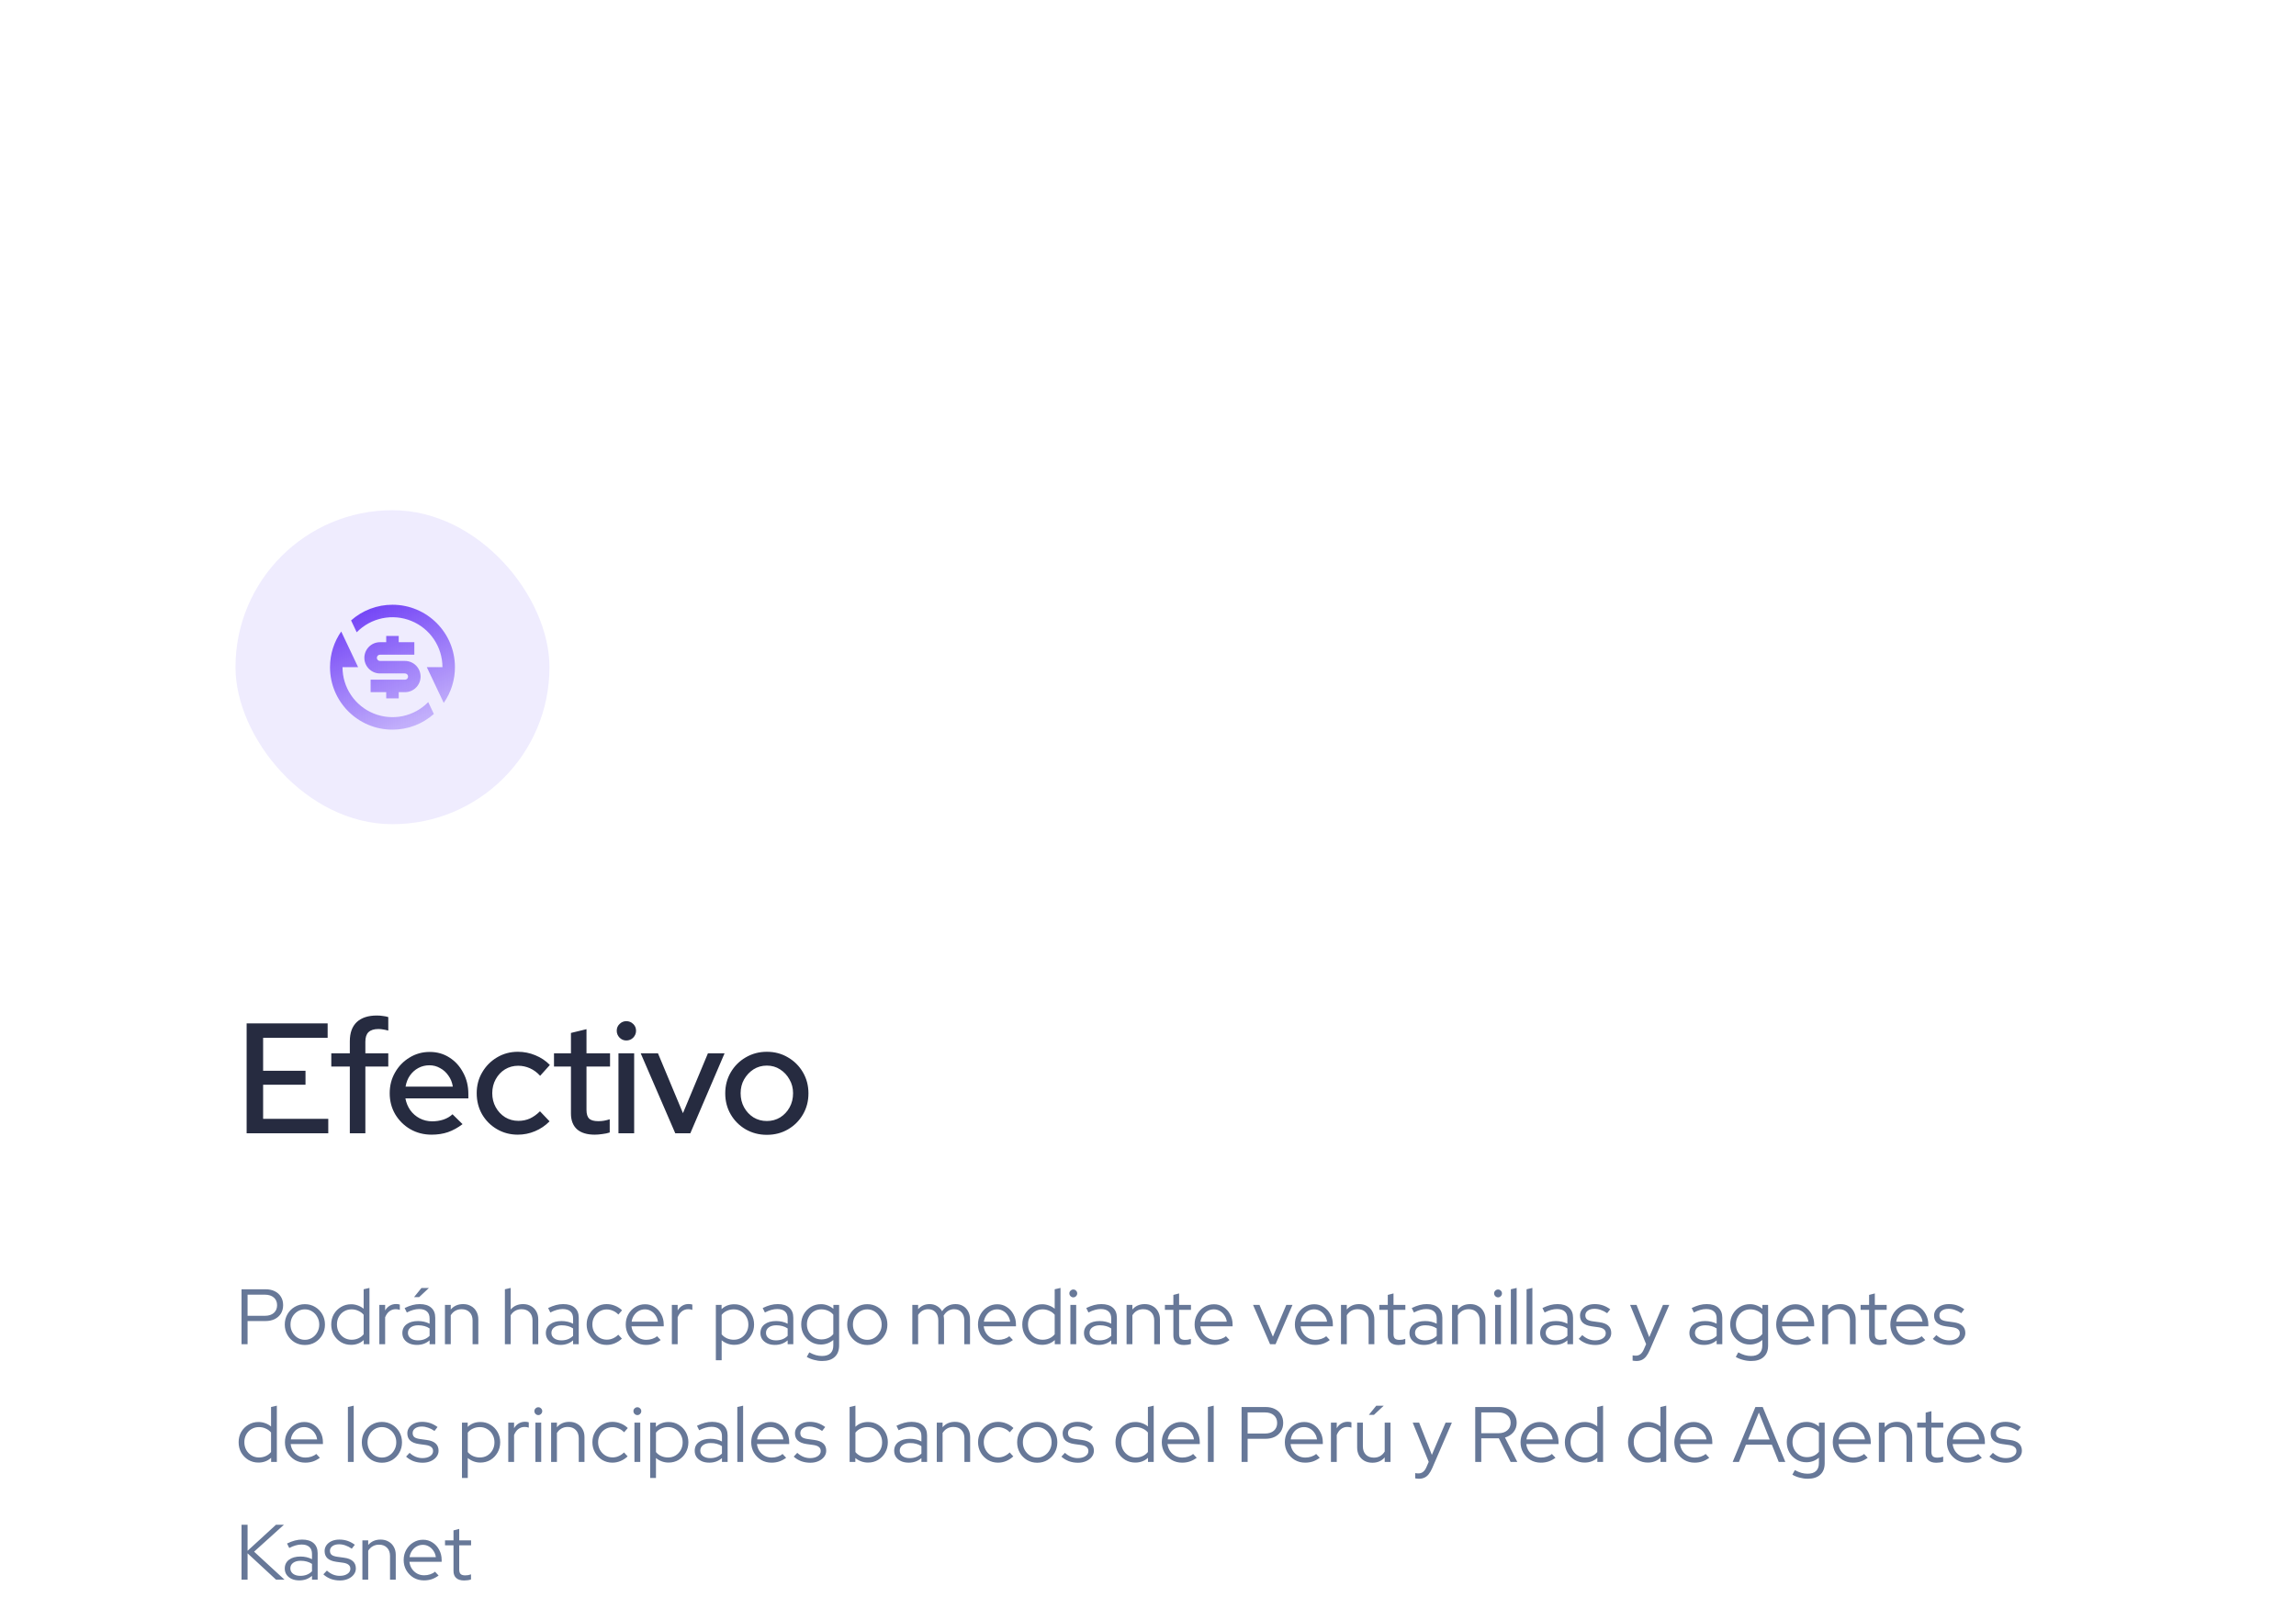 <?xml version="1.0" encoding="UTF-8"?>
<svg xmlns="http://www.w3.org/2000/svg" width="468" height="328" viewBox="0 0 468 328" fill="none">
  <g filter="url(#filter0_d_5378_26474)">
    <rect width="468" height="328" rx="32" fill="white" shape-rendering="crispEdges"></rect>
    <rect x="48" y="48" width="64" height="64" rx="32" fill="#EFECFE"></rect>
    <g clip-path="url(#clip0_5378_26474)">
      <path d="M71.562 70.464C73.888 68.4 76.891 67.263 79.999 67.268C87.031 67.268 92.731 72.968 92.731 80C92.735 82.602 91.938 85.142 90.448 87.276L87.002 80H90.185C90.185 77.974 89.581 75.995 88.451 74.315C87.321 72.635 85.715 71.329 83.839 70.566C81.964 69.802 79.903 69.615 77.921 70.029C75.938 70.442 74.124 71.437 72.71 72.886L71.564 70.465L71.562 70.464ZM88.437 89.535C86.111 91.599 83.109 92.736 79.999 92.731C72.968 92.731 67.268 87.031 67.268 80C67.268 77.294 68.112 74.786 69.551 72.724L72.997 80H69.814C69.814 82.025 70.418 84.004 71.548 85.684C72.678 87.365 74.284 88.67 76.16 89.433C78.035 90.197 80.096 90.384 82.079 89.971C84.061 89.557 85.875 88.562 87.29 87.113L88.435 89.534L88.437 89.535ZM75.543 82.546H82.546C82.715 82.546 82.877 82.479 82.996 82.359C83.115 82.24 83.182 82.078 83.182 81.909C83.182 81.74 83.115 81.579 82.996 81.459C82.877 81.34 82.715 81.273 82.546 81.273H77.453C76.609 81.273 75.799 80.937 75.203 80.341C74.606 79.744 74.27 78.934 74.27 78.09C74.27 77.246 74.606 76.436 75.203 75.839C75.799 75.242 76.609 74.907 77.453 74.907H78.726V73.634H81.273V74.907H84.456V77.453H77.453C77.284 77.453 77.123 77.52 77.003 77.64C76.884 77.759 76.817 77.921 76.817 78.09C76.817 78.259 76.884 78.421 77.003 78.54C77.123 78.659 77.284 78.726 77.453 78.726H82.546C83.39 78.726 84.2 79.062 84.796 79.659C85.393 80.256 85.729 81.065 85.729 81.909C85.729 82.753 85.393 83.563 84.796 84.16C84.2 84.757 83.39 85.092 82.546 85.092H81.273V86.365H78.726V85.092H75.543V82.546Z" fill="url(#paint0_linear_5378_26474)"></path>
    </g>
    <path d="M50.272 175V152.6H66.784V155.544H53.632V162.264H62.272V165.112H53.632V172.056H66.912V175H50.272ZM71.305 175V161.4H67.529V158.712H71.305V156.248C71.305 154.541 71.774 153.24 72.713 152.344C73.673 151.448 75.038 151 76.809 151C77.257 151 77.673 151.032 78.057 151.096C78.462 151.139 78.825 151.213 79.145 151.32V154.072C78.761 153.965 78.42 153.891 78.121 153.848C77.822 153.784 77.492 153.752 77.129 153.752C76.233 153.752 75.561 153.965 75.113 154.392C74.686 154.797 74.473 155.448 74.473 156.344V158.712H79.145V161.4H74.473V175H71.305ZM87.978 175.288C86.379 175.288 84.928 174.915 83.626 174.168C82.347 173.421 81.323 172.408 80.555 171.128C79.808 169.848 79.434 168.419 79.434 166.84C79.434 165.283 79.797 163.875 80.522 162.616C81.248 161.336 82.229 160.323 83.466 159.576C84.704 158.808 86.08 158.424 87.594 158.424C89.109 158.424 90.453 158.808 91.626 159.576C92.8 160.323 93.728 161.347 94.41 162.648C95.115 163.928 95.466 165.379 95.466 167V167.896H82.635C82.805 168.792 83.136 169.592 83.626 170.296C84.138 171 84.778 171.555 85.546 171.96C86.336 172.365 87.189 172.568 88.106 172.568C88.896 172.568 89.653 172.451 90.379 172.216C91.125 171.96 91.744 171.597 92.234 171.128L94.282 173.144C93.323 173.869 92.331 174.413 91.306 174.776C90.304 175.117 89.195 175.288 87.978 175.288ZM82.666 165.496H92.299C92.171 164.643 91.872 163.896 91.403 163.256C90.954 162.595 90.389 162.083 89.707 161.72C89.045 161.336 88.32 161.144 87.531 161.144C86.72 161.144 85.973 161.325 85.29 161.688C84.608 162.051 84.032 162.563 83.562 163.224C83.115 163.864 82.816 164.621 82.666 165.496ZM105.554 175.288C103.996 175.288 102.578 174.915 101.298 174.168C100.018 173.421 99.004 172.408 98.257 171.128C97.532 169.848 97.169 168.419 97.169 166.84C97.169 165.261 97.543 163.843 98.29 162.584C99.036 161.304 100.039 160.291 101.298 159.544C102.578 158.776 103.996 158.392 105.554 158.392C106.791 158.392 107.975 158.627 109.106 159.096C110.258 159.565 111.25 160.227 112.082 161.08L110.098 163.288C109.479 162.605 108.786 162.093 108.018 161.752C107.25 161.411 106.45 161.24 105.618 161.24C104.636 161.24 103.74 161.485 102.93 161.976C102.14 162.467 101.511 163.139 101.042 163.992C100.572 164.845 100.338 165.795 100.338 166.84C100.338 167.885 100.572 168.835 101.042 169.688C101.511 170.541 102.151 171.224 102.962 171.736C103.772 172.227 104.679 172.472 105.682 172.472C106.514 172.472 107.292 172.312 108.018 171.992C108.743 171.651 109.426 171.16 110.066 170.52L112.018 172.568C111.164 173.443 110.172 174.115 109.042 174.584C107.932 175.053 106.77 175.288 105.554 175.288ZM121.242 175.288C119.663 175.288 118.458 174.925 117.626 174.2C116.794 173.453 116.378 172.376 116.378 170.968V161.4H112.922V158.712H116.378V154.552L119.546 153.784V158.712H124.346V161.4H119.546V170.232C119.546 171.064 119.727 171.661 120.09 172.024C120.474 172.365 121.092 172.536 121.946 172.536C122.394 172.536 122.788 172.504 123.13 172.44C123.492 172.376 123.876 172.28 124.282 172.152V174.84C123.855 174.989 123.354 175.096 122.778 175.16C122.223 175.245 121.711 175.288 121.242 175.288ZM126.063 175V158.712H129.263V175H126.063ZM127.663 156.088C127.13 156.088 126.671 155.896 126.287 155.512C125.903 155.107 125.711 154.637 125.711 154.104C125.711 153.549 125.903 153.091 126.287 152.728C126.671 152.344 127.13 152.152 127.663 152.152C128.218 152.152 128.687 152.344 129.071 152.728C129.455 153.091 129.647 153.549 129.647 154.104C129.647 154.637 129.455 155.107 129.071 155.512C128.687 155.896 128.218 156.088 127.663 156.088ZM137.64 175L130.6 158.712H134.12L139.208 170.904L144.296 158.712H147.688L140.712 175H137.64ZM156.308 175.32C154.73 175.32 153.29 174.947 151.988 174.2C150.708 173.453 149.695 172.44 148.948 171.16C148.202 169.88 147.828 168.451 147.828 166.872C147.828 165.293 148.202 163.864 148.948 162.584C149.695 161.304 150.708 160.291 151.988 159.544C153.29 158.776 154.73 158.392 156.308 158.392C157.908 158.392 159.348 158.776 160.628 159.544C161.908 160.291 162.922 161.304 163.668 162.584C164.415 163.864 164.788 165.293 164.788 166.872C164.788 168.451 164.415 169.88 163.668 171.16C162.922 172.44 161.908 173.453 160.628 174.2C159.348 174.947 157.908 175.32 156.308 175.32ZM156.308 172.504C157.311 172.504 158.218 172.259 159.028 171.768C159.839 171.256 160.479 170.573 160.948 169.72C161.418 168.867 161.652 167.907 161.652 166.84C161.652 165.795 161.407 164.856 160.916 164.024C160.447 163.171 159.807 162.488 158.996 161.976C158.207 161.464 157.311 161.208 156.308 161.208C155.306 161.208 154.399 161.464 153.588 161.976C152.799 162.488 152.159 163.171 151.668 164.024C151.199 164.856 150.964 165.795 150.964 166.84C150.964 167.907 151.199 168.867 151.668 169.72C152.138 170.573 152.778 171.256 153.588 171.768C154.399 172.259 155.306 172.504 156.308 172.504Z" fill="#262B40"></path>
    <path d="M49.232 218V206.8H54.096C54.832 206.8 55.467 206.933 56 207.2C56.544 207.467 56.965 207.845 57.264 208.336C57.563 208.816 57.712 209.381 57.712 210.032C57.712 210.683 57.563 211.253 57.264 211.744C56.965 212.224 56.544 212.603 56 212.88C55.456 213.147 54.821 213.28 54.096 213.28H50.464V218H49.232ZM50.464 212.208H54C54.757 212.208 55.36 212.016 55.808 211.632C56.256 211.237 56.48 210.709 56.48 210.048C56.48 209.387 56.256 208.864 55.808 208.48C55.36 208.096 54.757 207.904 54 207.904H50.464V212.208ZM62.142 218.16C61.385 218.16 60.692 217.979 60.062 217.616C59.444 217.243 58.953 216.741 58.59 216.112C58.228 215.483 58.046 214.779 58.046 214C58.046 213.221 58.228 212.517 58.59 211.888C58.953 211.259 59.444 210.763 60.062 210.4C60.692 210.027 61.385 209.84 62.142 209.84C62.91 209.84 63.604 210.027 64.222 210.4C64.841 210.763 65.332 211.259 65.694 211.888C66.057 212.517 66.238 213.221 66.238 214C66.238 214.779 66.057 215.483 65.694 216.112C65.332 216.741 64.841 217.243 64.222 217.616C63.604 217.979 62.91 218.16 62.142 218.16ZM62.142 217.104C62.686 217.104 63.177 216.965 63.614 216.688C64.062 216.411 64.414 216.037 64.67 215.568C64.937 215.099 65.07 214.576 65.07 214C65.07 213.413 64.937 212.891 64.67 212.432C64.414 211.963 64.062 211.589 63.614 211.312C63.177 211.035 62.686 210.896 62.142 210.896C61.598 210.896 61.102 211.035 60.654 211.312C60.217 211.589 59.865 211.963 59.598 212.432C59.342 212.891 59.214 213.413 59.214 214C59.214 214.576 59.342 215.099 59.598 215.568C59.865 216.037 60.217 216.411 60.654 216.688C61.102 216.965 61.598 217.104 62.142 217.104ZM71.547 218.128C70.8 218.128 70.118 217.947 69.499 217.584C68.891 217.211 68.406 216.715 68.043 216.096C67.691 215.467 67.515 214.763 67.515 213.984C67.515 213.205 67.691 212.507 68.043 211.888C68.406 211.269 68.891 210.779 69.499 210.416C70.118 210.043 70.806 209.856 71.563 209.856C72.032 209.856 72.486 209.936 72.923 210.096C73.36 210.245 73.76 210.469 74.123 210.768V206.8L75.307 206.528V218H74.139V217.152C73.435 217.803 72.571 218.128 71.547 218.128ZM71.659 217.088C72.16 217.088 72.624 216.992 73.051 216.8C73.488 216.597 73.846 216.32 74.123 215.968V212C73.846 211.659 73.488 211.392 73.051 211.2C72.624 210.997 72.16 210.896 71.659 210.896C71.104 210.896 70.598 211.029 70.139 211.296C69.691 211.563 69.334 211.931 69.067 212.4C68.811 212.859 68.683 213.381 68.683 213.968C68.683 214.555 68.811 215.083 69.067 215.552C69.334 216.021 69.691 216.395 70.139 216.672C70.598 216.949 71.104 217.088 71.659 217.088ZM77.32 218V209.984H78.504V211.12C78.75 210.704 79.059 210.384 79.433 210.16C79.817 209.925 80.254 209.808 80.745 209.808C81.022 209.808 81.272 209.845 81.496 209.92V211.008C81.358 210.955 81.219 210.917 81.081 210.896C80.942 210.875 80.803 210.864 80.665 210.864C80.174 210.864 79.742 211.008 79.368 211.296C79.006 211.573 78.718 211.979 78.504 212.512V218H77.32ZM84.974 218.144C84.387 218.144 83.87 218.043 83.421 217.84C82.984 217.637 82.638 217.355 82.382 216.992C82.136 216.629 82.013 216.208 82.013 215.728C82.013 214.971 82.302 214.373 82.877 213.936C83.454 213.499 84.232 213.28 85.213 213.28C86.078 213.28 86.862 213.461 87.566 213.824V212.768C87.566 212.128 87.384 211.648 87.022 211.328C86.659 210.997 86.131 210.832 85.438 210.832C85.043 210.832 84.643 210.891 84.237 211.008C83.843 211.115 83.406 211.291 82.925 211.536L82.478 210.624C83.053 210.347 83.587 210.144 84.078 210.016C84.568 209.888 85.059 209.824 85.549 209.824C86.563 209.824 87.341 210.064 87.885 210.544C88.44 211.024 88.718 211.712 88.718 212.608V218H87.566V217.216C87.203 217.525 86.803 217.76 86.365 217.92C85.939 218.069 85.475 218.144 84.974 218.144ZM83.15 215.696C83.15 216.144 83.336 216.512 83.71 216.8C84.094 217.077 84.584 217.216 85.181 217.216C85.662 217.216 86.099 217.141 86.493 216.992C86.888 216.843 87.246 216.608 87.566 216.288V214.784C87.235 214.56 86.883 214.4 86.51 214.304C86.136 214.197 85.715 214.144 85.246 214.144C84.606 214.144 84.094 214.288 83.71 214.576C83.336 214.853 83.15 215.227 83.15 215.696ZM84.397 208.4L85.901 206.544H87.421L85.438 208.4H84.397ZM90.695 218V209.984H91.879V210.928C92.509 210.192 93.352 209.824 94.407 209.824C95.016 209.824 95.549 209.957 96.007 210.224C96.477 210.48 96.84 210.843 97.096 211.312C97.362 211.771 97.496 212.309 97.496 212.928V218H96.328V213.168C96.328 212.453 96.125 211.893 95.719 211.488C95.325 211.072 94.781 210.864 94.088 210.864C93.608 210.864 93.181 210.971 92.808 211.184C92.434 211.397 92.125 211.701 91.879 212.096V218H90.695ZM102.914 218V206.8L104.098 206.528V210.928C104.728 210.192 105.57 209.824 106.626 209.824C107.234 209.824 107.768 209.957 108.226 210.224C108.696 210.48 109.058 210.843 109.314 211.312C109.581 211.771 109.714 212.309 109.714 212.928V218H108.546V213.168C108.546 212.453 108.344 211.893 107.938 211.488C107.544 211.072 107 210.864 106.306 210.864C105.826 210.864 105.4 210.971 105.026 211.184C104.653 211.397 104.344 211.701 104.098 212.096V218H102.914ZM114.224 218.144C113.637 218.144 113.12 218.043 112.672 217.84C112.234 217.637 111.888 217.355 111.632 216.992C111.386 216.629 111.264 216.208 111.264 215.728C111.264 214.971 111.552 214.373 112.128 213.936C112.704 213.499 113.482 213.28 114.464 213.28C115.328 213.28 116.112 213.461 116.816 213.824V212.768C116.816 212.128 116.634 211.648 116.272 211.328C115.909 210.997 115.381 210.832 114.688 210.832C114.293 210.832 113.893 210.891 113.488 211.008C113.093 211.115 112.656 211.291 112.176 211.536L111.728 210.624C112.304 210.347 112.837 210.144 113.328 210.016C113.818 209.888 114.309 209.824 114.799 209.824C115.813 209.824 116.592 210.064 117.136 210.544C117.69 211.024 117.968 211.712 117.968 212.608V218H116.816V217.216C116.453 217.525 116.053 217.76 115.616 217.92C115.189 218.069 114.725 218.144 114.224 218.144ZM112.4 215.696C112.4 216.144 112.586 216.512 112.96 216.8C113.344 217.077 113.834 217.216 114.432 217.216C114.912 217.216 115.349 217.141 115.744 216.992C116.138 216.843 116.496 216.608 116.816 216.288V214.784C116.485 214.56 116.133 214.4 115.76 214.304C115.386 214.197 114.965 214.144 114.496 214.144C113.856 214.144 113.344 214.288 112.96 214.576C112.586 214.853 112.4 215.227 112.4 215.696ZM123.658 218.144C122.9 218.144 122.212 217.963 121.594 217.6C120.975 217.227 120.484 216.725 120.122 216.096C119.759 215.467 119.578 214.763 119.578 213.984C119.578 213.205 119.759 212.507 120.122 211.888C120.484 211.259 120.975 210.757 121.594 210.384C122.212 210.011 122.9 209.824 123.658 209.824C124.244 209.824 124.81 209.936 125.354 210.16C125.898 210.373 126.378 210.683 126.794 211.088L126.042 211.952C125.722 211.611 125.354 211.355 124.938 211.184C124.532 211.003 124.111 210.912 123.674 210.912C123.13 210.912 122.634 211.051 122.186 211.328C121.748 211.595 121.396 211.963 121.13 212.432C120.874 212.891 120.746 213.408 120.746 213.984C120.746 214.56 120.874 215.083 121.13 215.552C121.396 216.021 121.754 216.395 122.202 216.672C122.65 216.939 123.146 217.072 123.69 217.072C124.127 217.072 124.538 216.987 124.922 216.816C125.316 216.645 125.684 216.395 126.026 216.064L126.762 216.864C126.335 217.269 125.855 217.584 125.322 217.808C124.788 218.032 124.234 218.144 123.658 218.144ZM131.674 218.144C130.906 218.144 130.208 217.963 129.578 217.6C128.96 217.227 128.464 216.725 128.09 216.096C127.728 215.467 127.546 214.763 127.546 213.984C127.546 213.216 127.722 212.523 128.074 211.904C128.426 211.275 128.901 210.779 129.498 210.416C130.096 210.043 130.762 209.856 131.498 209.856C132.213 209.856 132.853 210.043 133.418 210.416C133.994 210.779 134.448 211.275 134.778 211.904C135.12 212.523 135.29 213.216 135.29 213.984V214.352H128.714C128.778 214.875 128.944 215.344 129.21 215.76C129.488 216.176 129.845 216.507 130.282 216.752C130.72 216.987 131.2 217.104 131.722 217.104C132.138 217.104 132.544 217.04 132.938 216.912C133.333 216.784 133.664 216.603 133.93 216.368L134.666 217.152C134.218 217.483 133.749 217.733 133.258 217.904C132.778 218.064 132.25 218.144 131.674 218.144ZM128.746 213.408H134.106C134.042 212.928 133.882 212.501 133.626 212.128C133.381 211.744 133.072 211.445 132.698 211.232C132.325 211.008 131.914 210.896 131.466 210.896C131.008 210.896 130.586 211.003 130.202 211.216C129.818 211.429 129.498 211.728 129.242 212.112C128.986 212.485 128.821 212.917 128.746 213.408ZM136.946 218V209.984H138.13V211.12C138.375 210.704 138.684 210.384 139.058 210.16C139.442 209.925 139.879 209.808 140.37 209.808C140.647 209.808 140.898 209.845 141.122 209.92V211.008C140.983 210.955 140.844 210.917 140.706 210.896C140.567 210.875 140.428 210.864 140.29 210.864C139.799 210.864 139.367 211.008 138.994 211.296C138.631 211.573 138.343 211.979 138.13 212.512V218H136.946ZM145.914 221.264V209.984H147.082V210.848C147.776 210.187 148.64 209.856 149.674 209.856C150.432 209.856 151.114 210.043 151.722 210.416C152.33 210.779 152.81 211.269 153.162 211.888C153.525 212.507 153.706 213.205 153.706 213.984C153.706 214.763 153.525 215.467 153.162 216.096C152.81 216.715 152.33 217.211 151.722 217.584C151.114 217.947 150.426 218.128 149.658 218.128C149.189 218.128 148.736 218.048 148.298 217.888C147.861 217.728 147.461 217.499 147.098 217.2V221.264H145.914ZM149.562 217.088C150.128 217.088 150.634 216.955 151.082 216.688C151.53 216.411 151.882 216.043 152.138 215.584C152.405 215.115 152.538 214.587 152.538 214C152.538 213.413 152.405 212.885 152.138 212.416C151.882 211.947 151.53 211.579 151.082 211.312C150.634 211.035 150.128 210.896 149.562 210.896C149.061 210.896 148.592 210.997 148.154 211.2C147.728 211.392 147.376 211.664 147.098 212.016V215.984C147.376 216.325 147.733 216.597 148.17 216.8C148.608 216.992 149.072 217.088 149.562 217.088ZM157.958 218.144C157.371 218.144 156.854 218.043 156.406 217.84C155.969 217.637 155.622 217.355 155.366 216.992C155.121 216.629 154.998 216.208 154.998 215.728C154.998 214.971 155.286 214.373 155.862 213.936C156.438 213.499 157.217 213.28 158.198 213.28C159.062 213.28 159.846 213.461 160.55 213.824V212.768C160.55 212.128 160.369 211.648 160.006 211.328C159.643 210.997 159.115 210.832 158.422 210.832C158.027 210.832 157.627 210.891 157.222 211.008C156.827 211.115 156.39 211.291 155.91 211.536L155.462 210.624C156.038 210.347 156.571 210.144 157.062 210.016C157.553 209.888 158.043 209.824 158.534 209.824C159.547 209.824 160.326 210.064 160.87 210.544C161.425 211.024 161.702 211.712 161.702 212.608V218H160.55V217.216C160.187 217.525 159.787 217.76 159.35 217.92C158.923 218.069 158.459 218.144 157.958 218.144ZM156.134 215.696C156.134 216.144 156.321 216.512 156.694 216.8C157.078 217.077 157.569 217.216 158.166 217.216C158.646 217.216 159.083 217.141 159.478 216.992C159.873 216.843 160.23 216.608 160.55 216.288V214.784C160.219 214.56 159.867 214.4 159.494 214.304C159.121 214.197 158.699 214.144 158.23 214.144C157.59 214.144 157.078 214.288 156.694 214.576C156.321 214.853 156.134 215.227 156.134 215.696ZM167.584 221.424C167.029 221.424 166.48 221.349 165.936 221.2C165.392 221.061 164.896 220.859 164.448 220.592L164.96 219.664C165.44 219.92 165.883 220.107 166.288 220.224C166.704 220.341 167.12 220.4 167.536 220.4C168.293 220.4 168.869 220.219 169.264 219.856C169.659 219.493 169.856 218.96 169.856 218.256V217.136C169.12 217.755 168.272 218.064 167.312 218.064C166.576 218.064 165.904 217.883 165.296 217.52C164.688 217.157 164.203 216.667 163.84 216.048C163.488 215.419 163.312 214.72 163.312 213.952C163.312 213.184 163.488 212.491 163.84 211.872C164.203 211.243 164.688 210.747 165.296 210.384C165.904 210.021 166.587 209.84 167.344 209.84C167.803 209.84 168.245 209.92 168.672 210.08C169.109 210.24 169.509 210.475 169.872 210.784V209.984H171.04V218.24C171.04 219.264 170.741 220.048 170.144 220.592C169.547 221.147 168.693 221.424 167.584 221.424ZM167.408 217.024C167.92 217.024 168.389 216.928 168.816 216.736C169.243 216.544 169.589 216.272 169.856 215.92V211.984C169.589 211.643 169.237 211.376 168.8 211.184C168.373 210.992 167.909 210.896 167.408 210.896C166.853 210.896 166.352 211.029 165.904 211.296C165.467 211.563 165.12 211.931 164.864 212.4C164.608 212.859 164.48 213.376 164.48 213.952C164.48 214.528 164.608 215.051 164.864 215.52C165.131 215.979 165.483 216.347 165.92 216.624C166.368 216.891 166.864 217.024 167.408 217.024ZM176.783 218.16C176.026 218.16 175.332 217.979 174.703 217.616C174.084 217.243 173.594 216.741 173.231 216.112C172.868 215.483 172.687 214.779 172.687 214C172.687 213.221 172.868 212.517 173.231 211.888C173.594 211.259 174.084 210.763 174.703 210.4C175.332 210.027 176.026 209.84 176.783 209.84C177.551 209.84 178.244 210.027 178.863 210.4C179.482 210.763 179.972 211.259 180.335 211.888C180.698 212.517 180.879 213.221 180.879 214C180.879 214.779 180.698 215.483 180.335 216.112C179.972 216.741 179.482 217.243 178.863 217.616C178.244 217.979 177.551 218.16 176.783 218.16ZM176.783 217.104C177.327 217.104 177.818 216.965 178.255 216.688C178.703 216.411 179.055 216.037 179.311 215.568C179.578 215.099 179.711 214.576 179.711 214C179.711 213.413 179.578 212.891 179.311 212.432C179.055 211.963 178.703 211.589 178.255 211.312C177.818 211.035 177.327 210.896 176.783 210.896C176.239 210.896 175.743 211.035 175.295 211.312C174.858 211.589 174.506 211.963 174.239 212.432C173.983 212.891 173.855 213.413 173.855 214C173.855 214.576 173.983 215.099 174.239 215.568C174.506 216.037 174.858 216.411 175.295 216.688C175.743 216.965 176.239 217.104 176.783 217.104ZM185.961 218V209.984H187.145V210.864C187.753 210.171 188.537 209.824 189.497 209.824C190.062 209.824 190.564 209.957 191.001 210.224C191.438 210.48 191.78 210.832 192.025 211.28C192.356 210.789 192.75 210.427 193.209 210.192C193.668 209.947 194.19 209.824 194.777 209.824C195.364 209.824 195.876 209.957 196.313 210.224C196.75 210.48 197.092 210.843 197.337 211.312C197.593 211.771 197.721 212.309 197.721 212.928V218H196.553V213.168C196.553 212.453 196.366 211.893 195.993 211.488C195.62 211.072 195.113 210.864 194.473 210.864C194.036 210.864 193.636 210.976 193.273 211.2C192.91 211.413 192.601 211.739 192.345 212.176C192.366 212.293 192.382 212.416 192.393 212.544C192.414 212.661 192.425 212.789 192.425 212.928V218H191.257V213.168C191.257 212.453 191.07 211.893 190.697 211.488C190.324 211.072 189.822 210.864 189.193 210.864C188.766 210.864 188.377 210.965 188.025 211.168C187.684 211.36 187.39 211.648 187.145 212.032V218H185.961ZM203.471 218.144C202.703 218.144 202.004 217.963 201.375 217.6C200.756 217.227 200.26 216.725 199.887 216.096C199.524 215.467 199.343 214.763 199.343 213.984C199.343 213.216 199.519 212.523 199.871 211.904C200.223 211.275 200.698 210.779 201.295 210.416C201.892 210.043 202.559 209.856 203.295 209.856C204.01 209.856 204.65 210.043 205.215 210.416C205.791 210.779 206.244 211.275 206.575 211.904C206.916 212.523 207.087 213.216 207.087 213.984V214.352H200.511C200.575 214.875 200.74 215.344 201.007 215.76C201.284 216.176 201.642 216.507 202.079 216.752C202.516 216.987 202.996 217.104 203.519 217.104C203.935 217.104 204.34 217.04 204.735 216.912C205.13 216.784 205.46 216.603 205.727 216.368L206.463 217.152C206.015 217.483 205.546 217.733 205.055 217.904C204.575 218.064 204.047 218.144 203.471 218.144ZM200.543 213.408H205.903C205.839 212.928 205.679 212.501 205.423 212.128C205.178 211.744 204.868 211.445 204.495 211.232C204.122 211.008 203.711 210.896 203.263 210.896C202.804 210.896 202.383 211.003 201.999 211.216C201.615 211.429 201.295 211.728 201.039 212.112C200.783 212.485 200.618 212.917 200.543 213.408ZM212.406 218.128C211.66 218.128 210.977 217.947 210.358 217.584C209.75 217.211 209.265 216.715 208.902 216.096C208.55 215.467 208.374 214.763 208.374 213.984C208.374 213.205 208.55 212.507 208.902 211.888C209.265 211.269 209.75 210.779 210.358 210.416C210.977 210.043 211.665 209.856 212.422 209.856C212.892 209.856 213.345 209.936 213.782 210.096C214.22 210.245 214.62 210.469 214.982 210.768V206.8L216.166 206.528V218H214.998V217.152C214.294 217.803 213.43 218.128 212.406 218.128ZM212.518 217.088C213.02 217.088 213.484 216.992 213.91 216.8C214.348 216.597 214.705 216.32 214.982 215.968V212C214.705 211.659 214.348 211.392 213.91 211.2C213.484 210.997 213.02 210.896 212.518 210.896C211.964 210.896 211.457 211.029 210.998 211.296C210.55 211.563 210.193 211.931 209.926 212.4C209.67 212.859 209.542 213.381 209.542 213.968C209.542 214.555 209.67 215.083 209.926 215.552C210.193 216.021 210.55 216.395 210.998 216.672C211.457 216.949 211.964 217.088 212.518 217.088ZM218.18 218V209.984H219.364V218H218.18ZM218.772 208.448C218.559 208.448 218.372 208.368 218.212 208.208C218.052 208.048 217.972 207.856 217.972 207.632C217.972 207.419 218.052 207.237 218.212 207.088C218.372 206.928 218.559 206.848 218.772 206.848C218.996 206.848 219.183 206.928 219.332 207.088C219.492 207.237 219.572 207.424 219.572 207.648C219.572 207.861 219.492 208.048 219.332 208.208C219.183 208.368 218.996 208.448 218.772 208.448ZM223.911 218.144C223.324 218.144 222.807 218.043 222.359 217.84C221.922 217.637 221.575 217.355 221.319 216.992C221.074 216.629 220.951 216.208 220.951 215.728C220.951 214.971 221.239 214.373 221.815 213.936C222.391 213.499 223.17 213.28 224.151 213.28C225.015 213.28 225.799 213.461 226.503 213.824V212.768C226.503 212.128 226.322 211.648 225.959 211.328C225.596 210.997 225.068 210.832 224.375 210.832C223.98 210.832 223.58 210.891 223.175 211.008C222.78 211.115 222.343 211.291 221.863 211.536L221.415 210.624C221.991 210.347 222.524 210.144 223.015 210.016C223.506 209.888 223.996 209.824 224.487 209.824C225.5 209.824 226.279 210.064 226.823 210.544C227.378 211.024 227.655 211.712 227.655 212.608V218H226.503V217.216C226.14 217.525 225.74 217.76 225.303 217.92C224.876 218.069 224.412 218.144 223.911 218.144ZM222.087 215.696C222.087 216.144 222.274 216.512 222.647 216.8C223.031 217.077 223.522 217.216 224.119 217.216C224.599 217.216 225.036 217.141 225.431 216.992C225.826 216.843 226.183 216.608 226.503 216.288V214.784C226.172 214.56 225.82 214.4 225.447 214.304C225.074 214.197 224.652 214.144 224.183 214.144C223.543 214.144 223.031 214.288 222.647 214.576C222.274 214.853 222.087 215.227 222.087 215.696ZM229.633 218V209.984H230.817V210.928C231.446 210.192 232.289 209.824 233.345 209.824C233.953 209.824 234.486 209.957 234.945 210.224C235.414 210.48 235.777 210.843 236.033 211.312C236.3 211.771 236.433 212.309 236.433 212.928V218H235.265V213.168C235.265 212.453 235.062 211.893 234.657 211.488C234.262 211.072 233.718 210.864 233.025 210.864C232.545 210.864 232.118 210.971 231.745 211.184C231.372 211.397 231.062 211.701 230.817 212.096V218H229.633ZM241.332 218.16C240.639 218.16 240.105 217.995 239.732 217.664C239.359 217.333 239.172 216.853 239.172 216.224V210.992H237.444V209.984H239.172V207.952L240.34 207.648V209.984H242.756V210.992H240.34V215.92C240.34 216.347 240.436 216.656 240.628 216.848C240.82 217.029 241.135 217.12 241.572 217.12C241.796 217.12 241.993 217.104 242.164 217.072C242.345 217.04 242.537 216.987 242.74 216.912V217.952C242.537 218.027 242.308 218.08 242.052 218.112C241.807 218.144 241.567 218.16 241.332 218.16ZM247.627 218.144C246.859 218.144 246.161 217.963 245.531 217.6C244.913 217.227 244.417 216.725 244.043 216.096C243.681 215.467 243.499 214.763 243.499 213.984C243.499 213.216 243.675 212.523 244.027 211.904C244.379 211.275 244.854 210.779 245.451 210.416C246.049 210.043 246.715 209.856 247.451 209.856C248.166 209.856 248.806 210.043 249.371 210.416C249.947 210.779 250.401 211.275 250.731 211.904C251.073 212.523 251.243 213.216 251.243 213.984V214.352H244.667C244.731 214.875 244.897 215.344 245.163 215.76C245.441 216.176 245.798 216.507 246.235 216.752C246.673 216.987 247.153 217.104 247.675 217.104C248.091 217.104 248.497 217.04 248.891 216.912C249.286 216.784 249.617 216.603 249.883 216.368L250.619 217.152C250.171 217.483 249.702 217.733 249.211 217.904C248.731 218.064 248.203 218.144 247.627 218.144ZM244.699 213.408H250.059C249.995 212.928 249.835 212.501 249.579 212.128C249.334 211.744 249.025 211.445 248.651 211.232C248.278 211.008 247.867 210.896 247.419 210.896C246.961 210.896 246.539 211.003 246.155 211.216C245.771 211.429 245.451 211.728 245.195 212.112C244.939 212.485 244.774 212.917 244.699 213.408ZM258.88 218L255.408 209.984H256.72L259.456 216.464L262.192 209.984H263.456L260 218H258.88ZM268.065 218.144C267.297 218.144 266.598 217.963 265.969 217.6C265.35 217.227 264.854 216.725 264.481 216.096C264.118 215.467 263.937 214.763 263.937 213.984C263.937 213.216 264.113 212.523 264.465 211.904C264.817 211.275 265.292 210.779 265.889 210.416C266.486 210.043 267.153 209.856 267.889 209.856C268.604 209.856 269.244 210.043 269.809 210.416C270.385 210.779 270.838 211.275 271.169 211.904C271.51 212.523 271.681 213.216 271.681 213.984V214.352H265.105C265.169 214.875 265.334 215.344 265.601 215.76C265.878 216.176 266.236 216.507 266.673 216.752C267.11 216.987 267.59 217.104 268.113 217.104C268.529 217.104 268.934 217.04 269.329 216.912C269.724 216.784 270.054 216.603 270.321 216.368L271.057 217.152C270.609 217.483 270.14 217.733 269.649 217.904C269.169 218.064 268.641 218.144 268.065 218.144ZM265.137 213.408H270.497C270.433 212.928 270.273 212.501 270.017 212.128C269.772 211.744 269.462 211.445 269.089 211.232C268.716 211.008 268.305 210.896 267.857 210.896C267.398 210.896 266.977 211.003 266.593 211.216C266.209 211.429 265.889 211.728 265.633 212.112C265.377 212.485 265.212 212.917 265.137 213.408ZM273.336 218V209.984H274.52V210.928C275.149 210.192 275.992 209.824 277.048 209.824C277.656 209.824 278.189 209.957 278.648 210.224C279.117 210.48 279.48 210.843 279.736 211.312C280.003 211.771 280.136 212.309 280.136 212.928V218H278.968V213.168C278.968 212.453 278.765 211.893 278.36 211.488C277.965 211.072 277.421 210.864 276.728 210.864C276.248 210.864 275.821 210.971 275.448 211.184C275.075 211.397 274.765 211.701 274.52 212.096V218H273.336ZM285.035 218.16C284.342 218.16 283.808 217.995 283.435 217.664C283.062 217.333 282.875 216.853 282.875 216.224V210.992H281.147V209.984H282.875V207.952L284.043 207.648V209.984H286.459V210.992H284.043V215.92C284.043 216.347 284.139 216.656 284.331 216.848C284.523 217.029 284.838 217.12 285.275 217.12C285.499 217.12 285.696 217.104 285.867 217.072C286.048 217.04 286.24 216.987 286.443 216.912V217.952C286.24 218.027 286.011 218.08 285.755 218.112C285.51 218.144 285.27 218.16 285.035 218.16ZM290.255 218.144C289.668 218.144 289.151 218.043 288.703 217.84C288.265 217.637 287.919 217.355 287.663 216.992C287.417 216.629 287.295 216.208 287.295 215.728C287.295 214.971 287.583 214.373 288.159 213.936C288.735 213.499 289.513 213.28 290.495 213.28C291.359 213.28 292.143 213.461 292.847 213.824V212.768C292.847 212.128 292.665 211.648 292.303 211.328C291.94 210.997 291.412 210.832 290.719 210.832C290.324 210.832 289.924 210.891 289.519 211.008C289.124 211.115 288.687 211.291 288.207 211.536L287.759 210.624C288.335 210.347 288.868 210.144 289.359 210.016C289.849 209.888 290.34 209.824 290.831 209.824C291.844 209.824 292.623 210.064 293.167 210.544C293.721 211.024 293.999 211.712 293.999 212.608V218H292.847V217.216C292.484 217.525 292.084 217.76 291.647 217.92C291.22 218.069 290.756 218.144 290.255 218.144ZM288.431 215.696C288.431 216.144 288.617 216.512 288.991 216.8C289.375 217.077 289.865 217.216 290.463 217.216C290.943 217.216 291.38 217.141 291.775 216.992C292.169 216.843 292.527 216.608 292.847 216.288V214.784C292.516 214.56 292.164 214.4 291.791 214.304C291.417 214.197 290.996 214.144 290.527 214.144C289.887 214.144 289.375 214.288 288.991 214.576C288.617 214.853 288.431 215.227 288.431 215.696ZM295.977 218V209.984H297.161V210.928C297.79 210.192 298.633 209.824 299.689 209.824C300.297 209.824 300.83 209.957 301.289 210.224C301.758 210.48 302.121 210.843 302.377 211.312C302.643 211.771 302.777 212.309 302.777 212.928V218H301.609V213.168C301.609 212.453 301.406 211.893 301.001 211.488C300.606 211.072 300.062 210.864 299.369 210.864C298.889 210.864 298.462 210.971 298.089 211.184C297.715 211.397 297.406 211.701 297.161 212.096V218H295.977ZM304.758 218V209.984H305.942V218H304.758ZM305.35 208.448C305.137 208.448 304.95 208.368 304.79 208.208C304.63 208.048 304.55 207.856 304.55 207.632C304.55 207.419 304.63 207.237 304.79 207.088C304.95 206.928 305.137 206.848 305.35 206.848C305.574 206.848 305.761 206.928 305.91 207.088C306.07 207.237 306.15 207.424 306.15 207.648C306.15 207.861 306.07 208.048 305.91 208.208C305.761 208.368 305.574 208.448 305.35 208.448ZM307.961 218V206.8L309.145 206.528V218H307.961ZM311.164 218V206.8L312.348 206.528V218H311.164ZM316.895 218.144C316.309 218.144 315.791 218.043 315.343 217.84C314.906 217.637 314.559 217.355 314.303 216.992C314.058 216.629 313.935 216.208 313.935 215.728C313.935 214.971 314.223 214.373 314.799 213.936C315.375 213.499 316.154 213.28 317.135 213.28C317.999 213.28 318.783 213.461 319.487 213.824V212.768C319.487 212.128 319.306 211.648 318.943 211.328C318.581 210.997 318.053 210.832 317.359 210.832C316.965 210.832 316.565 210.891 316.159 211.008C315.765 211.115 315.327 211.291 314.847 211.536L314.399 210.624C314.975 210.347 315.509 210.144 315.999 210.016C316.49 209.888 316.981 209.824 317.471 209.824C318.485 209.824 319.263 210.064 319.807 210.544C320.362 211.024 320.639 211.712 320.639 212.608V218H319.487V217.216C319.125 217.525 318.725 217.76 318.287 217.92C317.861 218.069 317.397 218.144 316.895 218.144ZM315.071 215.696C315.071 216.144 315.258 216.512 315.631 216.8C316.015 217.077 316.506 217.216 317.103 217.216C317.583 217.216 318.021 217.141 318.415 216.992C318.81 216.843 319.167 216.608 319.487 216.288V214.784C319.157 214.56 318.805 214.4 318.431 214.304C318.058 214.197 317.637 214.144 317.167 214.144C316.527 214.144 316.015 214.288 315.631 214.576C315.258 214.853 315.071 215.227 315.071 215.696ZM325.177 218.16C324.516 218.16 323.892 218.053 323.305 217.84C322.729 217.616 322.228 217.307 321.801 216.912L322.521 216.144C322.895 216.485 323.305 216.752 323.753 216.944C324.201 217.125 324.66 217.216 325.129 217.216C325.769 217.216 326.292 217.083 326.697 216.816C327.103 216.549 327.305 216.203 327.305 215.776C327.305 215.424 327.183 215.152 326.937 214.96C326.703 214.757 326.329 214.619 325.817 214.544L324.425 214.352C323.625 214.235 323.028 213.995 322.633 213.632C322.249 213.269 322.057 212.779 322.057 212.16C322.057 211.712 322.185 211.312 322.441 210.96C322.697 210.608 323.049 210.331 323.497 210.128C323.956 209.925 324.479 209.824 325.065 209.824C325.652 209.824 326.201 209.909 326.713 210.08C327.225 210.251 327.727 210.517 328.217 210.88L327.593 211.68C327.145 211.371 326.708 211.147 326.281 211.008C325.865 210.859 325.439 210.784 325.001 210.784C324.447 210.784 323.999 210.907 323.657 211.152C323.316 211.397 323.145 211.717 323.145 212.112C323.145 212.475 323.263 212.752 323.497 212.944C323.732 213.125 324.111 213.253 324.633 213.328L326.025 213.52C326.825 213.627 327.423 213.861 327.817 214.224C328.223 214.587 328.425 215.083 328.425 215.712C328.425 216.171 328.281 216.587 327.993 216.96C327.705 217.333 327.316 217.627 326.825 217.84C326.345 218.053 325.796 218.16 325.177 218.16ZM333.532 221.424C333.382 221.424 333.238 221.413 333.1 221.392C332.972 221.381 332.865 221.365 332.78 221.344V220.272C332.961 220.315 333.185 220.336 333.452 220.336C334.156 220.336 334.689 219.92 335.052 219.088L335.532 217.984L332.268 209.984H333.58L336.172 216.56L338.972 209.984H340.252L336.252 219.248C336.028 219.76 335.788 220.176 335.532 220.496C335.276 220.816 334.982 221.051 334.652 221.2C334.332 221.349 333.958 221.424 333.532 221.424ZM347.317 218.144C346.731 218.144 346.213 218.043 345.765 217.84C345.328 217.637 344.981 217.355 344.725 216.992C344.48 216.629 344.357 216.208 344.357 215.728C344.357 214.971 344.645 214.373 345.221 213.936C345.797 213.499 346.576 213.28 347.557 213.28C348.421 213.28 349.205 213.461 349.909 213.824V212.768C349.909 212.128 349.728 211.648 349.365 211.328C349.003 210.997 348.475 210.832 347.781 210.832C347.387 210.832 346.987 210.891 346.581 211.008C346.187 211.115 345.749 211.291 345.269 211.536L344.821 210.624C345.397 210.347 345.931 210.144 346.421 210.016C346.912 209.888 347.403 209.824 347.893 209.824C348.907 209.824 349.685 210.064 350.229 210.544C350.784 211.024 351.061 211.712 351.061 212.608V218H349.909V217.216C349.547 217.525 349.147 217.76 348.709 217.92C348.283 218.069 347.819 218.144 347.317 218.144ZM345.493 215.696C345.493 216.144 345.68 216.512 346.053 216.8C346.437 217.077 346.928 217.216 347.525 217.216C348.005 217.216 348.443 217.141 348.837 216.992C349.232 216.843 349.589 216.608 349.909 216.288V214.784C349.579 214.56 349.227 214.4 348.853 214.304C348.48 214.197 348.059 214.144 347.589 214.144C346.949 214.144 346.437 214.288 346.053 214.576C345.68 214.853 345.493 215.227 345.493 215.696ZM356.943 221.424C356.389 221.424 355.839 221.349 355.295 221.2C354.751 221.061 354.255 220.859 353.807 220.592L354.319 219.664C354.799 219.92 355.242 220.107 355.647 220.224C356.063 220.341 356.479 220.4 356.895 220.4C357.653 220.4 358.229 220.219 358.623 219.856C359.018 219.493 359.215 218.96 359.215 218.256V217.136C358.479 217.755 357.631 218.064 356.671 218.064C355.935 218.064 355.263 217.883 354.655 217.52C354.047 217.157 353.562 216.667 353.199 216.048C352.847 215.419 352.671 214.72 352.671 213.952C352.671 213.184 352.847 212.491 353.199 211.872C353.562 211.243 354.047 210.747 354.655 210.384C355.263 210.021 355.946 209.84 356.703 209.84C357.162 209.84 357.605 209.92 358.031 210.08C358.469 210.24 358.869 210.475 359.231 210.784V209.984H360.399V218.24C360.399 219.264 360.101 220.048 359.503 220.592C358.906 221.147 358.053 221.424 356.943 221.424ZM356.767 217.024C357.279 217.024 357.749 216.928 358.175 216.736C358.602 216.544 358.949 216.272 359.215 215.92V211.984C358.949 211.643 358.597 211.376 358.159 211.184C357.733 210.992 357.269 210.896 356.767 210.896C356.213 210.896 355.711 211.029 355.263 211.296C354.826 211.563 354.479 211.931 354.223 212.4C353.967 212.859 353.839 213.376 353.839 213.952C353.839 214.528 353.967 215.051 354.223 215.52C354.49 215.979 354.842 216.347 355.279 216.624C355.727 216.891 356.223 217.024 356.767 217.024ZM366.174 218.144C365.406 218.144 364.708 217.963 364.078 217.6C363.46 217.227 362.964 216.725 362.59 216.096C362.228 215.467 362.046 214.763 362.046 213.984C362.046 213.216 362.222 212.523 362.574 211.904C362.926 211.275 363.401 210.779 363.998 210.416C364.596 210.043 365.262 209.856 365.998 209.856C366.713 209.856 367.353 210.043 367.918 210.416C368.494 210.779 368.948 211.275 369.278 211.904C369.62 212.523 369.79 213.216 369.79 213.984V214.352H363.214C363.278 214.875 363.444 215.344 363.71 215.76C363.988 216.176 364.345 216.507 364.782 216.752C365.22 216.987 365.7 217.104 366.222 217.104C366.638 217.104 367.044 217.04 367.438 216.912C367.833 216.784 368.164 216.603 368.43 216.368L369.166 217.152C368.718 217.483 368.249 217.733 367.758 217.904C367.278 218.064 366.75 218.144 366.174 218.144ZM363.246 213.408H368.606C368.542 212.928 368.382 212.501 368.126 212.128C367.881 211.744 367.572 211.445 367.198 211.232C366.825 211.008 366.414 210.896 365.966 210.896C365.508 210.896 365.086 211.003 364.702 211.216C364.318 211.429 363.998 211.728 363.742 212.112C363.486 212.485 363.321 212.917 363.246 213.408ZM371.446 218V209.984H372.63V210.928C373.259 210.192 374.102 209.824 375.158 209.824C375.766 209.824 376.299 209.957 376.758 210.224C377.227 210.48 377.59 210.843 377.846 211.312C378.112 211.771 378.246 212.309 378.246 212.928V218H377.078V213.168C377.078 212.453 376.875 211.893 376.47 211.488C376.075 211.072 375.531 210.864 374.838 210.864C374.358 210.864 373.931 210.971 373.558 211.184C373.184 211.397 372.875 211.701 372.63 212.096V218H371.446ZM383.144 218.16C382.451 218.16 381.918 217.995 381.544 217.664C381.171 217.333 380.984 216.853 380.984 216.224V210.992H379.256V209.984H380.984V207.952L382.152 207.648V209.984H384.568V210.992H382.152V215.92C382.152 216.347 382.248 216.656 382.44 216.848C382.632 217.029 382.947 217.12 383.384 217.12C383.608 217.12 383.806 217.104 383.976 217.072C384.158 217.04 384.35 216.987 384.552 216.912V217.952C384.35 218.027 384.12 218.08 383.864 218.112C383.619 218.144 383.379 218.16 383.144 218.16ZM389.44 218.144C388.672 218.144 387.973 217.963 387.344 217.6C386.725 217.227 386.229 216.725 385.856 216.096C385.493 215.467 385.312 214.763 385.312 213.984C385.312 213.216 385.488 212.523 385.84 211.904C386.192 211.275 386.667 210.779 387.264 210.416C387.861 210.043 388.528 209.856 389.264 209.856C389.979 209.856 390.619 210.043 391.184 210.416C391.76 210.779 392.213 211.275 392.544 211.904C392.885 212.523 393.056 213.216 393.056 213.984V214.352H386.48C386.544 214.875 386.709 215.344 386.976 215.76C387.253 216.176 387.611 216.507 388.048 216.752C388.485 216.987 388.965 217.104 389.488 217.104C389.904 217.104 390.309 217.04 390.704 216.912C391.099 216.784 391.429 216.603 391.696 216.368L392.432 217.152C391.984 217.483 391.515 217.733 391.024 217.904C390.544 218.064 390.016 218.144 389.44 218.144ZM386.512 213.408H391.872C391.808 212.928 391.648 212.501 391.392 212.128C391.147 211.744 390.837 211.445 390.464 211.232C390.091 211.008 389.68 210.896 389.232 210.896C388.773 210.896 388.352 211.003 387.968 211.216C387.584 211.429 387.264 211.728 387.008 212.112C386.752 212.485 386.587 212.917 386.512 213.408ZM397.349 218.16C396.688 218.16 396.064 218.053 395.477 217.84C394.901 217.616 394.4 217.307 393.973 216.912L394.693 216.144C395.067 216.485 395.477 216.752 395.925 216.944C396.373 217.125 396.832 217.216 397.301 217.216C397.941 217.216 398.464 217.083 398.869 216.816C399.275 216.549 399.477 216.203 399.477 215.776C399.477 215.424 399.355 215.152 399.109 214.96C398.875 214.757 398.501 214.619 397.989 214.544L396.597 214.352C395.797 214.235 395.2 213.995 394.805 213.632C394.421 213.269 394.229 212.779 394.229 212.16C394.229 211.712 394.357 211.312 394.613 210.96C394.869 210.608 395.221 210.331 395.669 210.128C396.128 209.925 396.651 209.824 397.237 209.824C397.824 209.824 398.373 209.909 398.885 210.08C399.397 210.251 399.899 210.517 400.389 210.88L399.765 211.68C399.317 211.371 398.88 211.147 398.453 211.008C398.037 210.859 397.611 210.784 397.173 210.784C396.619 210.784 396.171 210.907 395.829 211.152C395.488 211.397 395.317 211.717 395.317 212.112C395.317 212.475 395.435 212.752 395.669 212.944C395.904 213.125 396.283 213.253 396.805 213.328L398.197 213.52C398.997 213.627 399.595 213.861 399.989 214.224C400.395 214.587 400.597 215.083 400.597 215.712C400.597 216.171 400.453 216.587 400.165 216.96C399.877 217.333 399.488 217.627 398.997 217.84C398.517 218.053 397.968 218.16 397.349 218.16ZM52.672 242.128C51.925 242.128 51.243 241.947 50.624 241.584C50.016 241.211 49.531 240.715 49.168 240.096C48.816 239.467 48.64 238.763 48.64 237.984C48.64 237.205 48.816 236.507 49.168 235.888C49.531 235.269 50.016 234.779 50.624 234.416C51.243 234.043 51.931 233.856 52.688 233.856C53.157 233.856 53.611 233.936 54.048 234.096C54.485 234.245 54.885 234.469 55.248 234.768V230.8L56.432 230.528V242H55.264V241.152C54.56 241.803 53.696 242.128 52.672 242.128ZM52.784 241.088C53.285 241.088 53.749 240.992 54.176 240.8C54.613 240.597 54.971 240.32 55.248 239.968V236C54.971 235.659 54.613 235.392 54.176 235.2C53.749 234.997 53.285 234.896 52.784 234.896C52.229 234.896 51.723 235.029 51.264 235.296C50.816 235.563 50.459 235.931 50.192 236.4C49.936 236.859 49.808 237.381 49.808 237.968C49.808 238.555 49.936 239.083 50.192 239.552C50.459 240.021 50.816 240.395 51.264 240.672C51.723 240.949 52.229 241.088 52.784 241.088ZM62.206 242.144C61.438 242.144 60.739 241.963 60.109 241.6C59.491 241.227 58.995 240.725 58.621 240.096C58.259 239.467 58.078 238.763 58.078 237.984C58.078 237.216 58.254 236.523 58.605 235.904C58.958 235.275 59.432 234.779 60.029 234.416C60.627 234.043 61.294 233.856 62.029 233.856C62.744 233.856 63.384 234.043 63.95 234.416C64.525 234.779 64.979 235.275 65.309 235.904C65.651 236.523 65.822 237.216 65.822 237.984V238.352H59.245C59.309 238.875 59.475 239.344 59.742 239.76C60.019 240.176 60.376 240.507 60.813 240.752C61.251 240.987 61.731 241.104 62.254 241.104C62.669 241.104 63.075 241.04 63.469 240.912C63.864 240.784 64.195 240.603 64.462 240.368L65.198 241.152C64.749 241.483 64.28 241.733 63.789 241.904C63.309 242.064 62.782 242.144 62.206 242.144ZM59.278 237.408H64.638C64.573 236.928 64.413 236.501 64.157 236.128C63.912 235.744 63.603 235.445 63.23 235.232C62.856 235.008 62.446 234.896 61.998 234.896C61.539 234.896 61.117 235.003 60.733 235.216C60.349 235.429 60.029 235.728 59.773 236.112C59.517 236.485 59.352 236.917 59.278 237.408ZM70.914 242V230.8L72.098 230.528V242H70.914ZM77.845 242.16C77.088 242.16 76.395 241.979 75.765 241.616C75.147 241.243 74.656 240.741 74.293 240.112C73.931 239.483 73.749 238.779 73.749 238C73.749 237.221 73.931 236.517 74.293 235.888C74.656 235.259 75.147 234.763 75.765 234.4C76.395 234.027 77.088 233.84 77.845 233.84C78.613 233.84 79.307 234.027 79.925 234.4C80.544 234.763 81.035 235.259 81.397 235.888C81.76 236.517 81.941 237.221 81.941 238C81.941 238.779 81.76 239.483 81.397 240.112C81.035 240.741 80.544 241.243 79.925 241.616C79.307 241.979 78.613 242.16 77.845 242.16ZM77.845 241.104C78.389 241.104 78.88 240.965 79.317 240.688C79.765 240.411 80.117 240.037 80.373 239.568C80.64 239.099 80.773 238.576 80.773 238C80.773 237.413 80.64 236.891 80.373 236.432C80.117 235.963 79.765 235.589 79.317 235.312C78.88 235.035 78.389 234.896 77.845 234.896C77.301 234.896 76.805 235.035 76.357 235.312C75.92 235.589 75.568 235.963 75.301 236.432C75.045 236.891 74.917 237.413 74.917 238C74.917 238.576 75.045 239.099 75.301 239.568C75.568 240.037 75.92 240.411 76.357 240.688C76.805 240.965 77.301 241.104 77.845 241.104ZM86.146 242.16C85.485 242.16 84.861 242.053 84.274 241.84C83.698 241.616 83.197 241.307 82.77 240.912L83.49 240.144C83.864 240.485 84.274 240.752 84.722 240.944C85.17 241.125 85.629 241.216 86.098 241.216C86.738 241.216 87.261 241.083 87.666 240.816C88.072 240.549 88.274 240.203 88.274 239.776C88.274 239.424 88.151 239.152 87.906 238.96C87.671 238.757 87.298 238.619 86.786 238.544L85.394 238.352C84.594 238.235 83.997 237.995 83.602 237.632C83.218 237.269 83.026 236.779 83.026 236.16C83.026 235.712 83.154 235.312 83.41 234.96C83.666 234.608 84.018 234.331 84.466 234.128C84.925 233.925 85.448 233.824 86.034 233.824C86.621 233.824 87.17 233.909 87.682 234.08C88.194 234.251 88.695 234.517 89.186 234.88L88.562 235.68C88.114 235.371 87.677 235.147 87.25 235.008C86.834 234.859 86.407 234.784 85.97 234.784C85.415 234.784 84.968 234.907 84.626 235.152C84.285 235.397 84.114 235.717 84.114 236.112C84.114 236.475 84.231 236.752 84.466 236.944C84.701 237.125 85.079 237.253 85.602 237.328L86.994 237.52C87.794 237.627 88.391 237.861 88.786 238.224C89.192 238.587 89.394 239.083 89.394 239.712C89.394 240.171 89.25 240.587 88.962 240.96C88.674 241.333 88.285 241.627 87.794 241.84C87.314 242.053 86.765 242.16 86.146 242.16ZM94.164 245.264V233.984H95.332V234.848C96.026 234.187 96.89 233.856 97.924 233.856C98.682 233.856 99.364 234.043 99.972 234.416C100.58 234.779 101.06 235.269 101.412 235.888C101.775 236.507 101.956 237.205 101.956 237.984C101.956 238.763 101.775 239.467 101.412 240.096C101.06 240.715 100.58 241.211 99.972 241.584C99.364 241.947 98.676 242.128 97.908 242.128C97.439 242.128 96.986 242.048 96.548 241.888C96.111 241.728 95.711 241.499 95.348 241.2V245.264H94.164ZM97.812 241.088C98.378 241.088 98.884 240.955 99.332 240.688C99.78 240.411 100.132 240.043 100.388 239.584C100.655 239.115 100.788 238.587 100.788 238C100.788 237.413 100.655 236.885 100.388 236.416C100.132 235.947 99.78 235.579 99.332 235.312C98.884 235.035 98.378 234.896 97.812 234.896C97.311 234.896 96.842 234.997 96.404 235.2C95.978 235.392 95.626 235.664 95.348 236.016V239.984C95.626 240.325 95.983 240.597 96.42 240.8C96.858 240.992 97.322 241.088 97.812 241.088ZM103.602 242V233.984H104.786V235.12C105.031 234.704 105.34 234.384 105.714 234.16C106.098 233.925 106.535 233.808 107.026 233.808C107.303 233.808 107.554 233.845 107.778 233.92V235.008C107.639 234.955 107.5 234.917 107.362 234.896C107.223 234.875 107.084 234.864 106.946 234.864C106.455 234.864 106.023 235.008 105.65 235.296C105.287 235.573 104.999 235.979 104.786 236.512V242H103.602ZM109.133 242V233.984H110.317V242H109.133ZM109.725 232.448C109.512 232.448 109.325 232.368 109.165 232.208C109.005 232.048 108.925 231.856 108.925 231.632C108.925 231.419 109.005 231.237 109.165 231.088C109.325 230.928 109.512 230.848 109.725 230.848C109.949 230.848 110.136 230.928 110.285 231.088C110.445 231.237 110.525 231.424 110.525 231.648C110.525 231.861 110.445 232.048 110.285 232.208C110.136 232.368 109.949 232.448 109.725 232.448ZM112.336 242V233.984H113.52V234.928C114.149 234.192 114.992 233.824 116.048 233.824C116.656 233.824 117.189 233.957 117.648 234.224C118.117 234.48 118.48 234.843 118.736 235.312C119.003 235.771 119.136 236.309 119.136 236.928V242H117.968V237.168C117.968 236.453 117.765 235.893 117.36 235.488C116.965 235.072 116.421 234.864 115.728 234.864C115.248 234.864 114.821 234.971 114.448 235.184C114.075 235.397 113.765 235.701 113.52 236.096V242H112.336ZM124.829 242.144C124.072 242.144 123.384 241.963 122.765 241.6C122.147 241.227 121.656 240.725 121.293 240.096C120.931 239.467 120.749 238.763 120.749 237.984C120.749 237.205 120.931 236.507 121.293 235.888C121.656 235.259 122.147 234.757 122.765 234.384C123.384 234.011 124.072 233.824 124.829 233.824C125.416 233.824 125.981 233.936 126.525 234.16C127.069 234.373 127.549 234.683 127.965 235.088L127.213 235.952C126.893 235.611 126.525 235.355 126.109 235.184C125.704 235.003 125.283 234.912 124.845 234.912C124.301 234.912 123.805 235.051 123.357 235.328C122.92 235.595 122.568 235.963 122.301 236.432C122.045 236.891 121.917 237.408 121.917 237.984C121.917 238.56 122.045 239.083 122.301 239.552C122.568 240.021 122.925 240.395 123.373 240.672C123.821 240.939 124.317 241.072 124.861 241.072C125.299 241.072 125.709 240.987 126.093 240.816C126.488 240.645 126.856 240.395 127.197 240.064L127.933 240.864C127.507 241.269 127.027 241.584 126.493 241.808C125.96 242.032 125.405 242.144 124.829 242.144ZM129.321 242V233.984H130.505V242H129.321ZM129.913 232.448C129.699 232.448 129.513 232.368 129.353 232.208C129.193 232.048 129.113 231.856 129.113 231.632C129.113 231.419 129.193 231.237 129.353 231.088C129.513 230.928 129.699 230.848 129.913 230.848C130.137 230.848 130.323 230.928 130.473 231.088C130.633 231.237 130.713 231.424 130.713 231.648C130.713 231.861 130.633 232.048 130.473 232.208C130.323 232.368 130.137 232.448 129.913 232.448ZM132.524 245.264V233.984H133.692V234.848C134.385 234.187 135.249 233.856 136.284 233.856C137.041 233.856 137.724 234.043 138.332 234.416C138.94 234.779 139.42 235.269 139.772 235.888C140.134 236.507 140.316 237.205 140.316 237.984C140.316 238.763 140.134 239.467 139.772 240.096C139.42 240.715 138.94 241.211 138.332 241.584C137.724 241.947 137.036 242.128 136.268 242.128C135.798 242.128 135.345 242.048 134.908 241.888C134.47 241.728 134.07 241.499 133.708 241.2V245.264H132.524ZM136.172 241.088C136.737 241.088 137.244 240.955 137.692 240.688C138.14 240.411 138.492 240.043 138.748 239.584C139.014 239.115 139.148 238.587 139.148 238C139.148 237.413 139.014 236.885 138.748 236.416C138.492 235.947 138.14 235.579 137.692 235.312C137.244 235.035 136.737 234.896 136.172 234.896C135.67 234.896 135.201 234.997 134.764 235.2C134.337 235.392 133.985 235.664 133.708 236.016V239.984C133.985 240.325 134.342 240.597 134.78 240.8C135.217 240.992 135.681 241.088 136.172 241.088ZM144.567 242.144C143.981 242.144 143.463 242.043 143.015 241.84C142.578 241.637 142.231 241.355 141.975 240.992C141.73 240.629 141.607 240.208 141.607 239.728C141.607 238.971 141.895 238.373 142.471 237.936C143.047 237.499 143.826 237.28 144.807 237.28C145.671 237.28 146.455 237.461 147.159 237.824V236.768C147.159 236.128 146.978 235.648 146.615 235.328C146.253 234.997 145.725 234.832 145.031 234.832C144.637 234.832 144.237 234.891 143.831 235.008C143.437 235.115 142.999 235.291 142.519 235.536L142.071 234.624C142.647 234.347 143.181 234.144 143.671 234.016C144.162 233.888 144.653 233.824 145.143 233.824C146.157 233.824 146.935 234.064 147.479 234.544C148.034 235.024 148.311 235.712 148.311 236.608V242H147.159V241.216C146.797 241.525 146.397 241.76 145.959 241.92C145.533 242.069 145.069 242.144 144.567 242.144ZM142.743 239.696C142.743 240.144 142.93 240.512 143.303 240.8C143.687 241.077 144.178 241.216 144.775 241.216C145.255 241.216 145.693 241.141 146.087 240.992C146.482 240.843 146.839 240.608 147.159 240.288V238.784C146.829 238.56 146.477 238.4 146.103 238.304C145.73 238.197 145.309 238.144 144.839 238.144C144.199 238.144 143.687 238.288 143.303 238.576C142.93 238.853 142.743 239.227 142.743 239.696ZM150.289 242V230.8L151.473 230.528V242H150.289ZM157.252 242.144C156.484 242.144 155.786 241.963 155.156 241.6C154.538 241.227 154.042 240.725 153.668 240.096C153.306 239.467 153.124 238.763 153.124 237.984C153.124 237.216 153.3 236.523 153.652 235.904C154.004 235.275 154.479 234.779 155.076 234.416C155.674 234.043 156.34 233.856 157.076 233.856C157.791 233.856 158.431 234.043 158.996 234.416C159.572 234.779 160.026 235.275 160.356 235.904C160.698 236.523 160.868 237.216 160.868 237.984V238.352H154.292C154.356 238.875 154.522 239.344 154.788 239.76C155.066 240.176 155.423 240.507 155.86 240.752C156.298 240.987 156.778 241.104 157.3 241.104C157.716 241.104 158.122 241.04 158.516 240.912C158.911 240.784 159.242 240.603 159.508 240.368L160.244 241.152C159.796 241.483 159.327 241.733 158.836 241.904C158.356 242.064 157.828 242.144 157.252 242.144ZM154.324 237.408H159.684C159.62 236.928 159.46 236.501 159.204 236.128C158.959 235.744 158.65 235.445 158.276 235.232C157.903 235.008 157.492 234.896 157.044 234.896C156.586 234.896 156.164 235.003 155.78 235.216C155.396 235.429 155.076 235.728 154.82 236.112C154.564 236.485 154.399 236.917 154.324 237.408ZM165.162 242.16C164.5 242.16 163.876 242.053 163.29 241.84C162.714 241.616 162.212 241.307 161.786 240.912L162.506 240.144C162.879 240.485 163.29 240.752 163.738 240.944C164.186 241.125 164.644 241.216 165.114 241.216C165.754 241.216 166.276 241.083 166.682 240.816C167.087 240.549 167.29 240.203 167.29 239.776C167.29 239.424 167.167 239.152 166.922 238.96C166.687 238.757 166.314 238.619 165.802 238.544L164.41 238.352C163.61 238.235 163.012 237.995 162.618 237.632C162.234 237.269 162.042 236.779 162.042 236.16C162.042 235.712 162.17 235.312 162.426 234.96C162.682 234.608 163.034 234.331 163.482 234.128C163.94 233.925 164.463 233.824 165.05 233.824C165.636 233.824 166.186 233.909 166.698 234.08C167.21 234.251 167.711 234.517 168.202 234.88L167.578 235.68C167.13 235.371 166.692 235.147 166.266 235.008C165.85 234.859 165.423 234.784 164.986 234.784C164.431 234.784 163.983 234.907 163.642 235.152C163.3 235.397 163.13 235.717 163.13 236.112C163.13 236.475 163.247 236.752 163.482 236.944C163.716 237.125 164.095 237.253 164.618 237.328L166.01 237.52C166.81 237.627 167.407 237.861 167.802 238.224C168.207 238.587 168.41 239.083 168.41 239.712C168.41 240.171 168.266 240.587 167.978 240.96C167.69 241.333 167.3 241.627 166.81 241.84C166.33 242.053 165.78 242.16 165.162 242.16ZM173.18 242V230.8L174.364 230.528V234.832C175.047 234.181 175.905 233.856 176.94 233.856C177.697 233.856 178.38 234.043 178.988 234.416C179.596 234.779 180.076 235.269 180.428 235.888C180.791 236.507 180.972 237.205 180.972 237.984C180.972 238.763 180.791 239.467 180.428 240.096C180.076 240.715 179.596 241.211 178.988 241.584C178.38 241.947 177.692 242.128 176.924 242.128C176.455 242.128 175.996 242.048 175.548 241.888C175.111 241.728 174.711 241.499 174.348 241.2V242H173.18ZM176.828 241.088C177.393 241.088 177.9 240.955 178.348 240.688C178.796 240.411 179.148 240.043 179.404 239.584C179.671 239.115 179.804 238.587 179.804 238C179.804 237.413 179.671 236.885 179.404 236.416C179.148 235.947 178.796 235.579 178.348 235.312C177.9 235.035 177.393 234.896 176.828 234.896C176.327 234.896 175.857 234.997 175.42 235.2C174.993 235.392 174.641 235.664 174.364 236.016V239.984C174.641 240.325 174.999 240.597 175.436 240.8C175.873 240.992 176.337 241.088 176.828 241.088ZM185.224 242.144C184.637 242.144 184.12 242.043 183.672 241.84C183.234 241.637 182.888 241.355 182.632 240.992C182.386 240.629 182.264 240.208 182.264 239.728C182.264 238.971 182.552 238.373 183.128 237.936C183.704 237.499 184.482 237.28 185.464 237.28C186.328 237.28 187.112 237.461 187.816 237.824V236.768C187.816 236.128 187.634 235.648 187.272 235.328C186.909 234.997 186.381 234.832 185.688 234.832C185.293 234.832 184.893 234.891 184.488 235.008C184.093 235.115 183.656 235.291 183.176 235.536L182.728 234.624C183.304 234.347 183.837 234.144 184.328 234.016C184.818 233.888 185.309 233.824 185.799 233.824C186.813 233.824 187.592 234.064 188.136 234.544C188.69 235.024 188.968 235.712 188.968 236.608V242H187.816V241.216C187.453 241.525 187.053 241.76 186.616 241.92C186.189 242.069 185.725 242.144 185.224 242.144ZM183.4 239.696C183.4 240.144 183.586 240.512 183.96 240.8C184.344 241.077 184.834 241.216 185.432 241.216C185.912 241.216 186.349 241.141 186.744 240.992C187.138 240.843 187.496 240.608 187.816 240.288V238.784C187.485 238.56 187.133 238.4 186.76 238.304C186.386 238.197 185.965 238.144 185.496 238.144C184.856 238.144 184.344 238.288 183.96 238.576C183.586 238.853 183.4 239.227 183.4 239.696ZM190.946 242V233.984H192.13V234.928C192.759 234.192 193.602 233.824 194.658 233.824C195.266 233.824 195.799 233.957 196.258 234.224C196.727 234.48 197.09 234.843 197.346 235.312C197.612 235.771 197.746 236.309 197.746 236.928V242H196.578V237.168C196.578 236.453 196.375 235.893 195.97 235.488C195.575 235.072 195.031 234.864 194.338 234.864C193.858 234.864 193.431 234.971 193.058 235.184C192.684 235.397 192.375 235.701 192.13 236.096V242H190.946ZM203.439 242.144C202.681 242.144 201.993 241.963 201.375 241.6C200.756 241.227 200.265 240.725 199.903 240.096C199.54 239.467 199.359 238.763 199.359 237.984C199.359 237.205 199.54 236.507 199.903 235.888C200.265 235.259 200.756 234.757 201.375 234.384C201.993 234.011 202.681 233.824 203.439 233.824C204.025 233.824 204.591 233.936 205.135 234.16C205.679 234.373 206.159 234.683 206.575 235.088L205.823 235.952C205.503 235.611 205.135 235.355 204.719 235.184C204.313 235.003 203.892 234.912 203.455 234.912C202.911 234.912 202.415 235.051 201.967 235.328C201.529 235.595 201.177 235.963 200.911 236.432C200.655 236.891 200.527 237.408 200.527 237.984C200.527 238.56 200.655 239.083 200.911 239.552C201.177 240.021 201.535 240.395 201.983 240.672C202.431 240.939 202.927 241.072 203.471 241.072C203.908 241.072 204.319 240.987 204.703 240.816C205.097 240.645 205.465 240.395 205.807 240.064L206.543 240.864C206.116 241.269 205.636 241.584 205.103 241.808C204.569 242.032 204.015 242.144 203.439 242.144ZM211.424 242.16C210.666 242.16 209.973 241.979 209.344 241.616C208.725 241.243 208.234 240.741 207.872 240.112C207.509 239.483 207.328 238.779 207.328 238C207.328 237.221 207.509 236.517 207.872 235.888C208.234 235.259 208.725 234.763 209.344 234.4C209.973 234.027 210.666 233.84 211.424 233.84C212.192 233.84 212.885 234.027 213.504 234.4C214.122 234.763 214.613 235.259 214.976 235.888C215.338 236.517 215.52 237.221 215.52 238C215.52 238.779 215.338 239.483 214.976 240.112C214.613 240.741 214.122 241.243 213.504 241.616C212.885 241.979 212.192 242.16 211.424 242.16ZM211.424 241.104C211.968 241.104 212.458 240.965 212.896 240.688C213.344 240.411 213.696 240.037 213.952 239.568C214.218 239.099 214.352 238.576 214.352 238C214.352 237.413 214.218 236.891 213.952 236.432C213.696 235.963 213.344 235.589 212.896 235.312C212.458 235.035 211.968 234.896 211.424 234.896C210.88 234.896 210.384 235.035 209.936 235.312C209.498 235.589 209.146 235.963 208.88 236.432C208.624 236.891 208.496 237.413 208.496 238C208.496 238.576 208.624 239.099 208.88 239.568C209.146 240.037 209.498 240.411 209.936 240.688C210.384 240.965 210.88 241.104 211.424 241.104ZM219.724 242.16C219.063 242.16 218.439 242.053 217.852 241.84C217.276 241.616 216.775 241.307 216.348 240.912L217.068 240.144C217.442 240.485 217.852 240.752 218.3 240.944C218.748 241.125 219.207 241.216 219.676 241.216C220.316 241.216 220.839 241.083 221.244 240.816C221.65 240.549 221.852 240.203 221.852 239.776C221.852 239.424 221.73 239.152 221.484 238.96C221.25 238.757 220.876 238.619 220.364 238.544L218.972 238.352C218.172 238.235 217.575 237.995 217.18 237.632C216.796 237.269 216.604 236.779 216.604 236.16C216.604 235.712 216.732 235.312 216.988 234.96C217.244 234.608 217.596 234.331 218.044 234.128C218.503 233.925 219.026 233.824 219.612 233.824C220.199 233.824 220.748 233.909 221.26 234.08C221.772 234.251 222.274 234.517 222.764 234.88L222.14 235.68C221.692 235.371 221.255 235.147 220.828 235.008C220.412 234.859 219.986 234.784 219.548 234.784C218.994 234.784 218.546 234.907 218.204 235.152C217.863 235.397 217.692 235.717 217.692 236.112C217.692 236.475 217.81 236.752 218.044 236.944C218.279 237.125 218.658 237.253 219.18 237.328L220.572 237.52C221.372 237.627 221.97 237.861 222.364 238.224C222.77 238.587 222.972 239.083 222.972 239.712C222.972 240.171 222.828 240.587 222.54 240.96C222.252 241.333 221.863 241.627 221.372 241.84C220.892 242.053 220.343 242.16 219.724 242.16ZM231.406 242.128C230.66 242.128 229.977 241.947 229.358 241.584C228.75 241.211 228.265 240.715 227.902 240.096C227.55 239.467 227.374 238.763 227.374 237.984C227.374 237.205 227.55 236.507 227.902 235.888C228.265 235.269 228.75 234.779 229.358 234.416C229.977 234.043 230.665 233.856 231.422 233.856C231.892 233.856 232.345 233.936 232.782 234.096C233.22 234.245 233.62 234.469 233.982 234.768V230.8L235.166 230.528V242H233.998V241.152C233.294 241.803 232.43 242.128 231.406 242.128ZM231.518 241.088C232.02 241.088 232.484 240.992 232.91 240.8C233.348 240.597 233.705 240.32 233.982 239.968V236C233.705 235.659 233.348 235.392 232.91 235.2C232.484 234.997 232.02 234.896 231.518 234.896C230.964 234.896 230.457 235.029 229.998 235.296C229.55 235.563 229.193 235.931 228.926 236.4C228.67 236.859 228.542 237.381 228.542 237.968C228.542 238.555 228.67 239.083 228.926 239.552C229.193 240.021 229.55 240.395 229.998 240.672C230.457 240.949 230.964 241.088 231.518 241.088ZM240.94 242.144C240.172 242.144 239.473 241.963 238.844 241.6C238.225 241.227 237.729 240.725 237.356 240.096C236.993 239.467 236.812 238.763 236.812 237.984C236.812 237.216 236.988 236.523 237.34 235.904C237.692 235.275 238.167 234.779 238.764 234.416C239.361 234.043 240.028 233.856 240.764 233.856C241.479 233.856 242.119 234.043 242.684 234.416C243.26 234.779 243.713 235.275 244.044 235.904C244.385 236.523 244.556 237.216 244.556 237.984V238.352H237.98C238.044 238.875 238.209 239.344 238.476 239.76C238.753 240.176 239.111 240.507 239.548 240.752C239.985 240.987 240.465 241.104 240.988 241.104C241.404 241.104 241.809 241.04 242.204 240.912C242.599 240.784 242.929 240.603 243.196 240.368L243.932 241.152C243.484 241.483 243.015 241.733 242.524 241.904C242.044 242.064 241.516 242.144 240.94 242.144ZM238.012 237.408H243.372C243.308 236.928 243.148 236.501 242.892 236.128C242.647 235.744 242.337 235.445 241.964 235.232C241.591 235.008 241.18 234.896 240.732 234.896C240.273 234.896 239.852 235.003 239.468 235.216C239.084 235.429 238.764 235.728 238.508 236.112C238.252 236.485 238.087 236.917 238.012 237.408ZM246.211 242V230.8L247.395 230.528V242H246.211ZM253.076 242V230.8H257.94C258.676 230.8 259.31 230.933 259.844 231.2C260.388 231.467 260.809 231.845 261.108 232.336C261.406 232.816 261.556 233.381 261.556 234.032C261.556 234.683 261.406 235.253 261.108 235.744C260.809 236.224 260.388 236.603 259.844 236.88C259.3 237.147 258.665 237.28 257.94 237.28H254.308V242H253.076ZM254.308 236.208H257.844C258.601 236.208 259.204 236.016 259.652 235.632C260.1 235.237 260.324 234.709 260.324 234.048C260.324 233.387 260.1 232.864 259.652 232.48C259.204 232.096 258.601 231.904 257.844 231.904H254.308V236.208ZM266.018 242.144C265.25 242.144 264.551 241.963 263.922 241.6C263.303 241.227 262.807 240.725 262.434 240.096C262.071 239.467 261.89 238.763 261.89 237.984C261.89 237.216 262.066 236.523 262.418 235.904C262.77 235.275 263.245 234.779 263.842 234.416C264.439 234.043 265.106 233.856 265.842 233.856C266.557 233.856 267.197 234.043 267.762 234.416C268.338 234.779 268.791 235.275 269.122 235.904C269.463 236.523 269.634 237.216 269.634 237.984V238.352H263.058C263.122 238.875 263.287 239.344 263.554 239.76C263.831 240.176 264.189 240.507 264.626 240.752C265.063 240.987 265.543 241.104 266.066 241.104C266.482 241.104 266.887 241.04 267.282 240.912C267.677 240.784 268.007 240.603 268.274 240.368L269.01 241.152C268.562 241.483 268.093 241.733 267.602 241.904C267.122 242.064 266.594 242.144 266.018 242.144ZM263.09 237.408H268.45C268.386 236.928 268.226 236.501 267.97 236.128C267.725 235.744 267.415 235.445 267.042 235.232C266.669 235.008 266.258 234.896 265.81 234.896C265.351 234.896 264.93 235.003 264.546 235.216C264.162 235.429 263.842 235.728 263.586 236.112C263.33 236.485 263.165 236.917 263.09 237.408ZM271.289 242V233.984H272.473V235.12C272.719 234.704 273.028 234.384 273.401 234.16C273.785 233.925 274.223 233.808 274.713 233.808C274.991 233.808 275.241 233.845 275.465 233.92V235.008C275.327 234.955 275.188 234.917 275.049 234.896C274.911 234.875 274.772 234.864 274.633 234.864C274.143 234.864 273.711 235.008 273.337 235.296C272.975 235.573 272.687 235.979 272.473 236.512V242H271.289ZM279.736 242.16C279.128 242.16 278.59 242.032 278.12 241.776C277.651 241.509 277.283 241.147 277.016 240.688C276.76 240.219 276.632 239.675 276.632 239.056V233.984H277.8V238.816C277.8 239.531 278.003 240.096 278.408 240.512C278.814 240.917 279.358 241.12 280.04 241.12C280.52 241.12 280.947 241.013 281.32 240.8C281.704 240.576 282.014 240.267 282.248 239.872V233.984H283.432V242H282.248V241.072C281.619 241.797 280.782 242.16 279.736 242.16ZM279.016 232.4L280.52 230.544H282.04L280.056 232.4H279.016ZM289.219 245.424C289.07 245.424 288.926 245.413 288.787 245.392C288.659 245.381 288.552 245.365 288.467 245.344V244.272C288.648 244.315 288.872 244.336 289.139 244.336C289.843 244.336 290.376 243.92 290.739 243.088L291.219 241.984L287.955 233.984H289.267L291.859 240.56L294.659 233.984H295.939L291.939 243.248C291.715 243.76 291.475 244.176 291.219 244.496C290.963 244.816 290.67 245.051 290.339 245.2C290.019 245.349 289.646 245.424 289.219 245.424ZM300.701 242V230.8H305.501C306.237 230.8 306.877 230.933 307.421 231.2C307.965 231.467 308.386 231.84 308.685 232.32C308.994 232.8 309.149 233.365 309.149 234.016C309.149 234.752 308.93 235.387 308.493 235.92C308.066 236.443 307.49 236.811 306.765 237.024L309.277 242H307.917L305.517 237.184H301.933V242H300.701ZM301.933 236.144H305.421C306.178 236.144 306.781 235.952 307.229 235.568C307.687 235.184 307.917 234.667 307.917 234.016C307.917 233.376 307.687 232.864 307.229 232.48C306.781 232.096 306.178 231.904 305.421 231.904H301.933V236.144ZM314.065 242.144C313.297 242.144 312.598 241.963 311.969 241.6C311.35 241.227 310.854 240.725 310.481 240.096C310.118 239.467 309.937 238.763 309.937 237.984C309.937 237.216 310.113 236.523 310.465 235.904C310.817 235.275 311.292 234.779 311.889 234.416C312.486 234.043 313.153 233.856 313.889 233.856C314.604 233.856 315.244 234.043 315.809 234.416C316.385 234.779 316.838 235.275 317.169 235.904C317.51 236.523 317.681 237.216 317.681 237.984V238.352H311.105C311.169 238.875 311.334 239.344 311.601 239.76C311.878 240.176 312.236 240.507 312.673 240.752C313.11 240.987 313.59 241.104 314.113 241.104C314.529 241.104 314.934 241.04 315.329 240.912C315.724 240.784 316.054 240.603 316.321 240.368L317.057 241.152C316.609 241.483 316.14 241.733 315.649 241.904C315.169 242.064 314.641 242.144 314.065 242.144ZM311.137 237.408H316.497C316.433 236.928 316.273 236.501 316.017 236.128C315.772 235.744 315.462 235.445 315.089 235.232C314.716 235.008 314.305 234.896 313.857 234.896C313.398 234.896 312.977 235.003 312.593 235.216C312.209 235.429 311.889 235.728 311.633 236.112C311.377 236.485 311.212 236.917 311.137 237.408ZM323 242.128C322.253 242.128 321.571 241.947 320.952 241.584C320.344 241.211 319.859 240.715 319.496 240.096C319.144 239.467 318.968 238.763 318.968 237.984C318.968 237.205 319.144 236.507 319.496 235.888C319.859 235.269 320.344 234.779 320.952 234.416C321.571 234.043 322.259 233.856 323.016 233.856C323.485 233.856 323.939 233.936 324.376 234.096C324.813 234.245 325.213 234.469 325.576 234.768V230.8L326.76 230.528V242H325.592V241.152C324.888 241.803 324.024 242.128 323 242.128ZM323.112 241.088C323.613 241.088 324.077 240.992 324.504 240.8C324.941 240.597 325.299 240.32 325.576 239.968V236C325.299 235.659 324.941 235.392 324.504 235.2C324.077 234.997 323.613 234.896 323.112 234.896C322.557 234.896 322.051 235.029 321.592 235.296C321.144 235.563 320.787 235.931 320.52 236.4C320.264 236.859 320.136 237.381 320.136 237.968C320.136 238.555 320.264 239.083 320.52 239.552C320.787 240.021 321.144 240.395 321.592 240.672C322.051 240.949 322.557 241.088 323.112 241.088ZM335.875 242.128C335.128 242.128 334.446 241.947 333.827 241.584C333.219 241.211 332.734 240.715 332.371 240.096C332.019 239.467 331.843 238.763 331.843 237.984C331.843 237.205 332.019 236.507 332.371 235.888C332.734 235.269 333.219 234.779 333.827 234.416C334.446 234.043 335.134 233.856 335.891 233.856C336.36 233.856 336.814 233.936 337.251 234.096C337.688 234.245 338.088 234.469 338.451 234.768V230.8L339.635 230.528V242H338.467V241.152C337.763 241.803 336.899 242.128 335.875 242.128ZM335.987 241.088C336.488 241.088 336.952 240.992 337.379 240.8C337.816 240.597 338.174 240.32 338.451 239.968V236C338.174 235.659 337.816 235.392 337.379 235.2C336.952 234.997 336.488 234.896 335.987 234.896C335.432 234.896 334.926 235.029 334.467 235.296C334.019 235.563 333.662 235.931 333.395 236.4C333.139 236.859 333.011 237.381 333.011 237.968C333.011 238.555 333.139 239.083 333.395 239.552C333.662 240.021 334.019 240.395 334.467 240.672C334.926 240.949 335.432 241.088 335.987 241.088ZM345.409 242.144C344.641 242.144 343.942 241.963 343.313 241.6C342.694 241.227 342.198 240.725 341.825 240.096C341.462 239.467 341.281 238.763 341.281 237.984C341.281 237.216 341.457 236.523 341.809 235.904C342.161 235.275 342.635 234.779 343.233 234.416C343.83 234.043 344.497 233.856 345.233 233.856C345.947 233.856 346.587 234.043 347.153 234.416C347.729 234.779 348.182 235.275 348.513 235.904C348.854 236.523 349.025 237.216 349.025 237.984V238.352H342.449C342.513 238.875 342.678 239.344 342.945 239.76C343.222 240.176 343.579 240.507 344.017 240.752C344.454 240.987 344.934 241.104 345.457 241.104C345.873 241.104 346.278 241.04 346.673 240.912C347.067 240.784 347.398 240.603 347.665 240.368L348.401 241.152C347.953 241.483 347.483 241.733 346.993 241.904C346.513 242.064 345.985 242.144 345.409 242.144ZM342.481 237.408H347.841C347.777 236.928 347.617 236.501 347.361 236.128C347.115 235.744 346.806 235.445 346.433 235.232C346.059 235.008 345.649 234.896 345.201 234.896C344.742 234.896 344.321 235.003 343.937 235.216C343.553 235.429 343.233 235.728 342.977 236.112C342.721 236.485 342.555 236.917 342.481 237.408ZM353.173 242L357.813 230.8H359.301L363.909 242H362.565L361.157 238.48H355.877L354.453 242H353.173ZM356.309 237.424H360.725L358.517 231.936L356.309 237.424ZM368.475 245.424C367.92 245.424 367.371 245.349 366.827 245.2C366.283 245.061 365.787 244.859 365.339 244.592L365.851 243.664C366.331 243.92 366.773 244.107 367.179 244.224C367.595 244.341 368.011 244.4 368.427 244.4C369.184 244.4 369.76 244.219 370.155 243.856C370.549 243.493 370.747 242.96 370.747 242.256V241.136C370.011 241.755 369.163 242.064 368.203 242.064C367.467 242.064 366.795 241.883 366.187 241.52C365.579 241.157 365.093 240.667 364.731 240.048C364.379 239.419 364.203 238.72 364.203 237.952C364.203 237.184 364.379 236.491 364.731 235.872C365.093 235.243 365.579 234.747 366.187 234.384C366.795 234.021 367.477 233.84 368.235 233.84C368.693 233.84 369.136 233.92 369.563 234.08C370 234.24 370.4 234.475 370.763 234.784V233.984H371.931V242.24C371.931 243.264 371.632 244.048 371.035 244.592C370.437 245.147 369.584 245.424 368.475 245.424ZM368.299 241.024C368.811 241.024 369.28 240.928 369.707 240.736C370.133 240.544 370.48 240.272 370.747 239.92V235.984C370.48 235.643 370.128 235.376 369.691 235.184C369.264 234.992 368.8 234.896 368.299 234.896C367.744 234.896 367.243 235.029 366.795 235.296C366.357 235.563 366.011 235.931 365.755 236.4C365.499 236.859 365.371 237.376 365.371 237.952C365.371 238.528 365.499 239.051 365.755 239.52C366.021 239.979 366.373 240.347 366.811 240.624C367.259 240.891 367.755 241.024 368.299 241.024ZM377.706 242.144C376.938 242.144 376.239 241.963 375.61 241.6C374.991 241.227 374.495 240.725 374.122 240.096C373.759 239.467 373.578 238.763 373.578 237.984C373.578 237.216 373.754 236.523 374.106 235.904C374.458 235.275 374.932 234.779 375.53 234.416C376.127 234.043 376.794 233.856 377.53 233.856C378.244 233.856 378.884 234.043 379.45 234.416C380.026 234.779 380.479 235.275 380.81 235.904C381.151 236.523 381.322 237.216 381.322 237.984V238.352H374.746C374.81 238.875 374.975 239.344 375.242 239.76C375.519 240.176 375.876 240.507 376.314 240.752C376.751 240.987 377.231 241.104 377.754 241.104C378.17 241.104 378.575 241.04 378.97 240.912C379.364 240.784 379.695 240.603 379.962 240.368L380.698 241.152C380.25 241.483 379.78 241.733 379.29 241.904C378.81 242.064 378.282 242.144 377.706 242.144ZM374.778 237.408H380.138C380.074 236.928 379.914 236.501 379.658 236.128C379.412 235.744 379.103 235.445 378.73 235.232C378.356 235.008 377.946 234.896 377.498 234.896C377.039 234.896 376.618 235.003 376.234 235.216C375.85 235.429 375.53 235.728 375.274 236.112C375.018 236.485 374.852 236.917 374.778 237.408ZM382.977 242V233.984H384.161V234.928C384.79 234.192 385.633 233.824 386.689 233.824C387.297 233.824 387.83 233.957 388.289 234.224C388.758 234.48 389.121 234.843 389.377 235.312C389.643 235.771 389.777 236.309 389.777 236.928V242H388.609V237.168C388.609 236.453 388.406 235.893 388.001 235.488C387.606 235.072 387.062 234.864 386.369 234.864C385.889 234.864 385.462 234.971 385.089 235.184C384.715 235.397 384.406 235.701 384.161 236.096V242H382.977ZM394.676 242.16C393.982 242.16 393.449 241.995 393.076 241.664C392.702 241.333 392.516 240.853 392.516 240.224V234.992H390.788V233.984H392.516V231.952L393.684 231.648V233.984H396.1V234.992H393.684V239.92C393.684 240.347 393.78 240.656 393.972 240.848C394.164 241.029 394.478 241.12 394.916 241.12C395.14 241.12 395.337 241.104 395.508 241.072C395.689 241.04 395.881 240.987 396.084 240.912V241.952C395.881 242.027 395.652 242.08 395.396 242.112C395.15 242.144 394.91 242.16 394.676 242.16ZM400.971 242.144C400.203 242.144 399.504 241.963 398.875 241.6C398.256 241.227 397.76 240.725 397.387 240.096C397.024 239.467 396.843 238.763 396.843 237.984C396.843 237.216 397.019 236.523 397.371 235.904C397.723 235.275 398.198 234.779 398.795 234.416C399.392 234.043 400.059 233.856 400.795 233.856C401.51 233.856 402.15 234.043 402.715 234.416C403.291 234.779 403.744 235.275 404.075 235.904C404.416 236.523 404.587 237.216 404.587 237.984V238.352H398.011C398.075 238.875 398.24 239.344 398.507 239.76C398.784 240.176 399.142 240.507 399.579 240.752C400.016 240.987 400.496 241.104 401.019 241.104C401.435 241.104 401.84 241.04 402.235 240.912C402.63 240.784 402.96 240.603 403.227 240.368L403.963 241.152C403.515 241.483 403.046 241.733 402.555 241.904C402.075 242.064 401.547 242.144 400.971 242.144ZM398.043 237.408H403.403C403.339 236.928 403.179 236.501 402.923 236.128C402.678 235.744 402.368 235.445 401.995 235.232C401.622 235.008 401.211 234.896 400.763 234.896C400.304 234.896 399.883 235.003 399.499 235.216C399.115 235.429 398.795 235.728 398.539 236.112C398.283 236.485 398.118 236.917 398.043 237.408ZM408.881 242.16C408.219 242.16 407.595 242.053 407.009 241.84C406.433 241.616 405.931 241.307 405.505 240.912L406.225 240.144C406.598 240.485 407.009 240.752 407.457 240.944C407.905 241.125 408.363 241.216 408.833 241.216C409.473 241.216 409.995 241.083 410.401 240.816C410.806 240.549 411.009 240.203 411.009 239.776C411.009 239.424 410.886 239.152 410.641 238.96C410.406 238.757 410.033 238.619 409.521 238.544L408.129 238.352C407.329 238.235 406.731 237.995 406.337 237.632C405.953 237.269 405.761 236.779 405.761 236.16C405.761 235.712 405.889 235.312 406.145 234.96C406.401 234.608 406.753 234.331 407.201 234.128C407.659 233.925 408.182 233.824 408.769 233.824C409.355 233.824 409.905 233.909 410.417 234.08C410.929 234.251 411.43 234.517 411.921 234.88L411.297 235.68C410.849 235.371 410.411 235.147 409.985 235.008C409.569 234.859 409.142 234.784 408.705 234.784C408.15 234.784 407.702 234.907 407.361 235.152C407.019 235.397 406.849 235.717 406.849 236.112C406.849 236.475 406.966 236.752 407.201 236.944C407.435 237.125 407.814 237.253 408.337 237.328L409.729 237.52C410.529 237.627 411.126 237.861 411.521 238.224C411.926 238.587 412.129 239.083 412.129 239.712C412.129 240.171 411.985 240.587 411.697 240.96C411.409 241.333 411.019 241.627 410.529 241.84C410.049 242.053 409.499 242.16 408.881 242.16ZM49.232 266V254.8H50.464V260.112L56.256 254.8H57.872L51.792 260.288L58 266H56.272L50.464 260.624V266H49.232ZM61.005 266.144C60.418 266.144 59.901 266.043 59.453 265.84C59.015 265.637 58.669 265.355 58.413 264.992C58.167 264.629 58.045 264.208 58.045 263.728C58.045 262.971 58.333 262.373 58.909 261.936C59.485 261.499 60.263 261.28 61.245 261.28C62.109 261.28 62.893 261.461 63.597 261.824V260.768C63.597 260.128 63.415 259.648 63.053 259.328C62.69 258.997 62.162 258.832 61.469 258.832C61.074 258.832 60.674 258.891 60.269 259.008C59.874 259.115 59.437 259.291 58.957 259.536L58.509 258.624C59.085 258.347 59.618 258.144 60.109 258.016C60.599 257.888 61.09 257.824 61.581 257.824C62.594 257.824 63.373 258.064 63.917 258.544C64.471 259.024 64.749 259.712 64.749 260.608V266H63.597V265.216C63.234 265.525 62.834 265.76 62.397 265.92C61.97 266.069 61.506 266.144 61.005 266.144ZM59.181 263.696C59.181 264.144 59.367 264.512 59.741 264.8C60.125 265.077 60.615 265.216 61.213 265.216C61.693 265.216 62.13 265.141 62.525 264.992C62.919 264.843 63.277 264.608 63.597 264.288V262.784C63.266 262.56 62.914 262.4 62.541 262.304C62.167 262.197 61.746 262.144 61.277 262.144C60.637 262.144 60.125 262.288 59.741 262.576C59.367 262.853 59.181 263.227 59.181 263.696ZM69.287 266.16C68.625 266.16 68.001 266.053 67.415 265.84C66.839 265.616 66.337 265.307 65.911 264.912L66.631 264.144C67.004 264.485 67.415 264.752 67.863 264.944C68.311 265.125 68.769 265.216 69.239 265.216C69.879 265.216 70.401 265.083 70.807 264.816C71.212 264.549 71.415 264.203 71.415 263.776C71.415 263.424 71.292 263.152 71.047 262.96C70.812 262.757 70.439 262.619 69.927 262.544L68.535 262.352C67.735 262.235 67.137 261.995 66.743 261.632C66.359 261.269 66.167 260.779 66.167 260.16C66.167 259.712 66.295 259.312 66.551 258.96C66.807 258.608 67.159 258.331 67.607 258.128C68.065 257.925 68.588 257.824 69.175 257.824C69.761 257.824 70.311 257.909 70.823 258.08C71.335 258.251 71.836 258.517 72.327 258.88L71.703 259.68C71.255 259.371 70.817 259.147 70.391 259.008C69.975 258.859 69.548 258.784 69.111 258.784C68.556 258.784 68.108 258.907 67.767 259.152C67.425 259.397 67.255 259.717 67.255 260.112C67.255 260.475 67.372 260.752 67.607 260.944C67.841 261.125 68.22 261.253 68.743 261.328L70.135 261.52C70.935 261.627 71.532 261.861 71.927 262.224C72.332 262.587 72.535 263.083 72.535 263.712C72.535 264.171 72.391 264.587 72.103 264.96C71.815 265.333 71.425 265.627 70.935 265.84C70.455 266.053 69.905 266.16 69.287 266.16ZM73.867 266V257.984H75.051V258.928C75.681 258.192 76.523 257.824 77.579 257.824C78.187 257.824 78.721 257.957 79.179 258.224C79.649 258.48 80.011 258.843 80.267 259.312C80.534 259.771 80.667 260.309 80.667 260.928V266H79.499V261.168C79.499 260.453 79.297 259.893 78.891 259.488C78.497 259.072 77.953 258.864 77.259 258.864C76.779 258.864 76.353 258.971 75.979 259.184C75.606 259.397 75.297 259.701 75.051 260.096V266H73.867ZM86.409 266.144C85.641 266.144 84.942 265.963 84.313 265.6C83.694 265.227 83.198 264.725 82.825 264.096C82.462 263.467 82.281 262.763 82.281 261.984C82.281 261.216 82.457 260.523 82.809 259.904C83.161 259.275 83.635 258.779 84.233 258.416C84.83 258.043 85.497 257.856 86.233 257.856C86.947 257.856 87.587 258.043 88.153 258.416C88.729 258.779 89.182 259.275 89.513 259.904C89.854 260.523 90.025 261.216 90.025 261.984V262.352H83.449C83.513 262.875 83.678 263.344 83.945 263.76C84.222 264.176 84.579 264.507 85.017 264.752C85.454 264.987 85.934 265.104 86.457 265.104C86.873 265.104 87.278 265.04 87.673 264.912C88.067 264.784 88.398 264.603 88.665 264.368L89.401 265.152C88.953 265.483 88.483 265.733 87.993 265.904C87.513 266.064 86.985 266.144 86.409 266.144ZM83.481 261.408H88.841C88.777 260.928 88.617 260.501 88.361 260.128C88.115 259.744 87.806 259.445 87.433 259.232C87.059 259.008 86.649 258.896 86.201 258.896C85.742 258.896 85.321 259.003 84.937 259.216C84.553 259.429 84.233 259.728 83.977 260.112C83.721 260.485 83.555 260.917 83.481 261.408ZM94.597 266.16C93.904 266.16 93.371 265.995 92.998 265.664C92.624 265.333 92.438 264.853 92.438 264.224V258.992H90.71V257.984H92.438V255.952L93.606 255.648V257.984H96.022V258.992H93.606V263.92C93.606 264.347 93.701 264.656 93.894 264.848C94.085 265.029 94.4 265.12 94.838 265.12C95.061 265.12 95.259 265.104 95.43 265.072C95.611 265.04 95.803 264.987 96.005 264.912V265.952C95.803 266.027 95.573 266.08 95.317 266.112C95.072 266.144 94.832 266.16 94.597 266.16Z" fill="#677898"></path>
  </g>
  <defs>
    <filter id="filter0_d_5378_26474" x="-32" y="0" width="532" height="416" color-interpolation-filters="sRGB">
      <feFlood flood-opacity="0" result="BackgroundImageFix"></feFlood>
      <feColorMatrix in="SourceAlpha" type="matrix" values="0 0 0 0 0 0 0 0 0 0 0 0 0 0 0 0 0 0 127 0" result="hardAlpha"></feColorMatrix>
      <feMorphology radius="40" operator="erode" in="SourceAlpha" result="effect1_dropShadow_5378_26474"></feMorphology>
      <feOffset dy="56"></feOffset>
      <feGaussianBlur stdDeviation="36"></feGaussianBlur>
      <feComposite in2="hardAlpha" operator="out"></feComposite>
      <feColorMatrix type="matrix" values="0 0 0 0 0.388 0 0 0 0 0.416 0 0 0 0 0.494 0 0 0 0.12 0"></feColorMatrix>
      <feBlend mode="normal" in2="BackgroundImageFix" result="effect1_dropShadow_5378_26474"></feBlend>
      <feBlend mode="normal" in="SourceGraphic" in2="effect1_dropShadow_5378_26474" result="shape"></feBlend>
    </filter>
    <linearGradient id="paint0_linear_5378_26474" x1="67.499" y1="67.272" x2="84.904" y2="106.812" gradientUnits="userSpaceOnUse">
      <stop stop-color="#6936F5"></stop>
      <stop offset="1" stop-color="#6936F5" stop-opacity="0"></stop>
    </linearGradient>
    <clipPath id="clip0_5378_26474">
      <rect width="40" height="40" fill="white" transform="translate(60 60)"></rect>
    </clipPath>
  </defs>
</svg>

